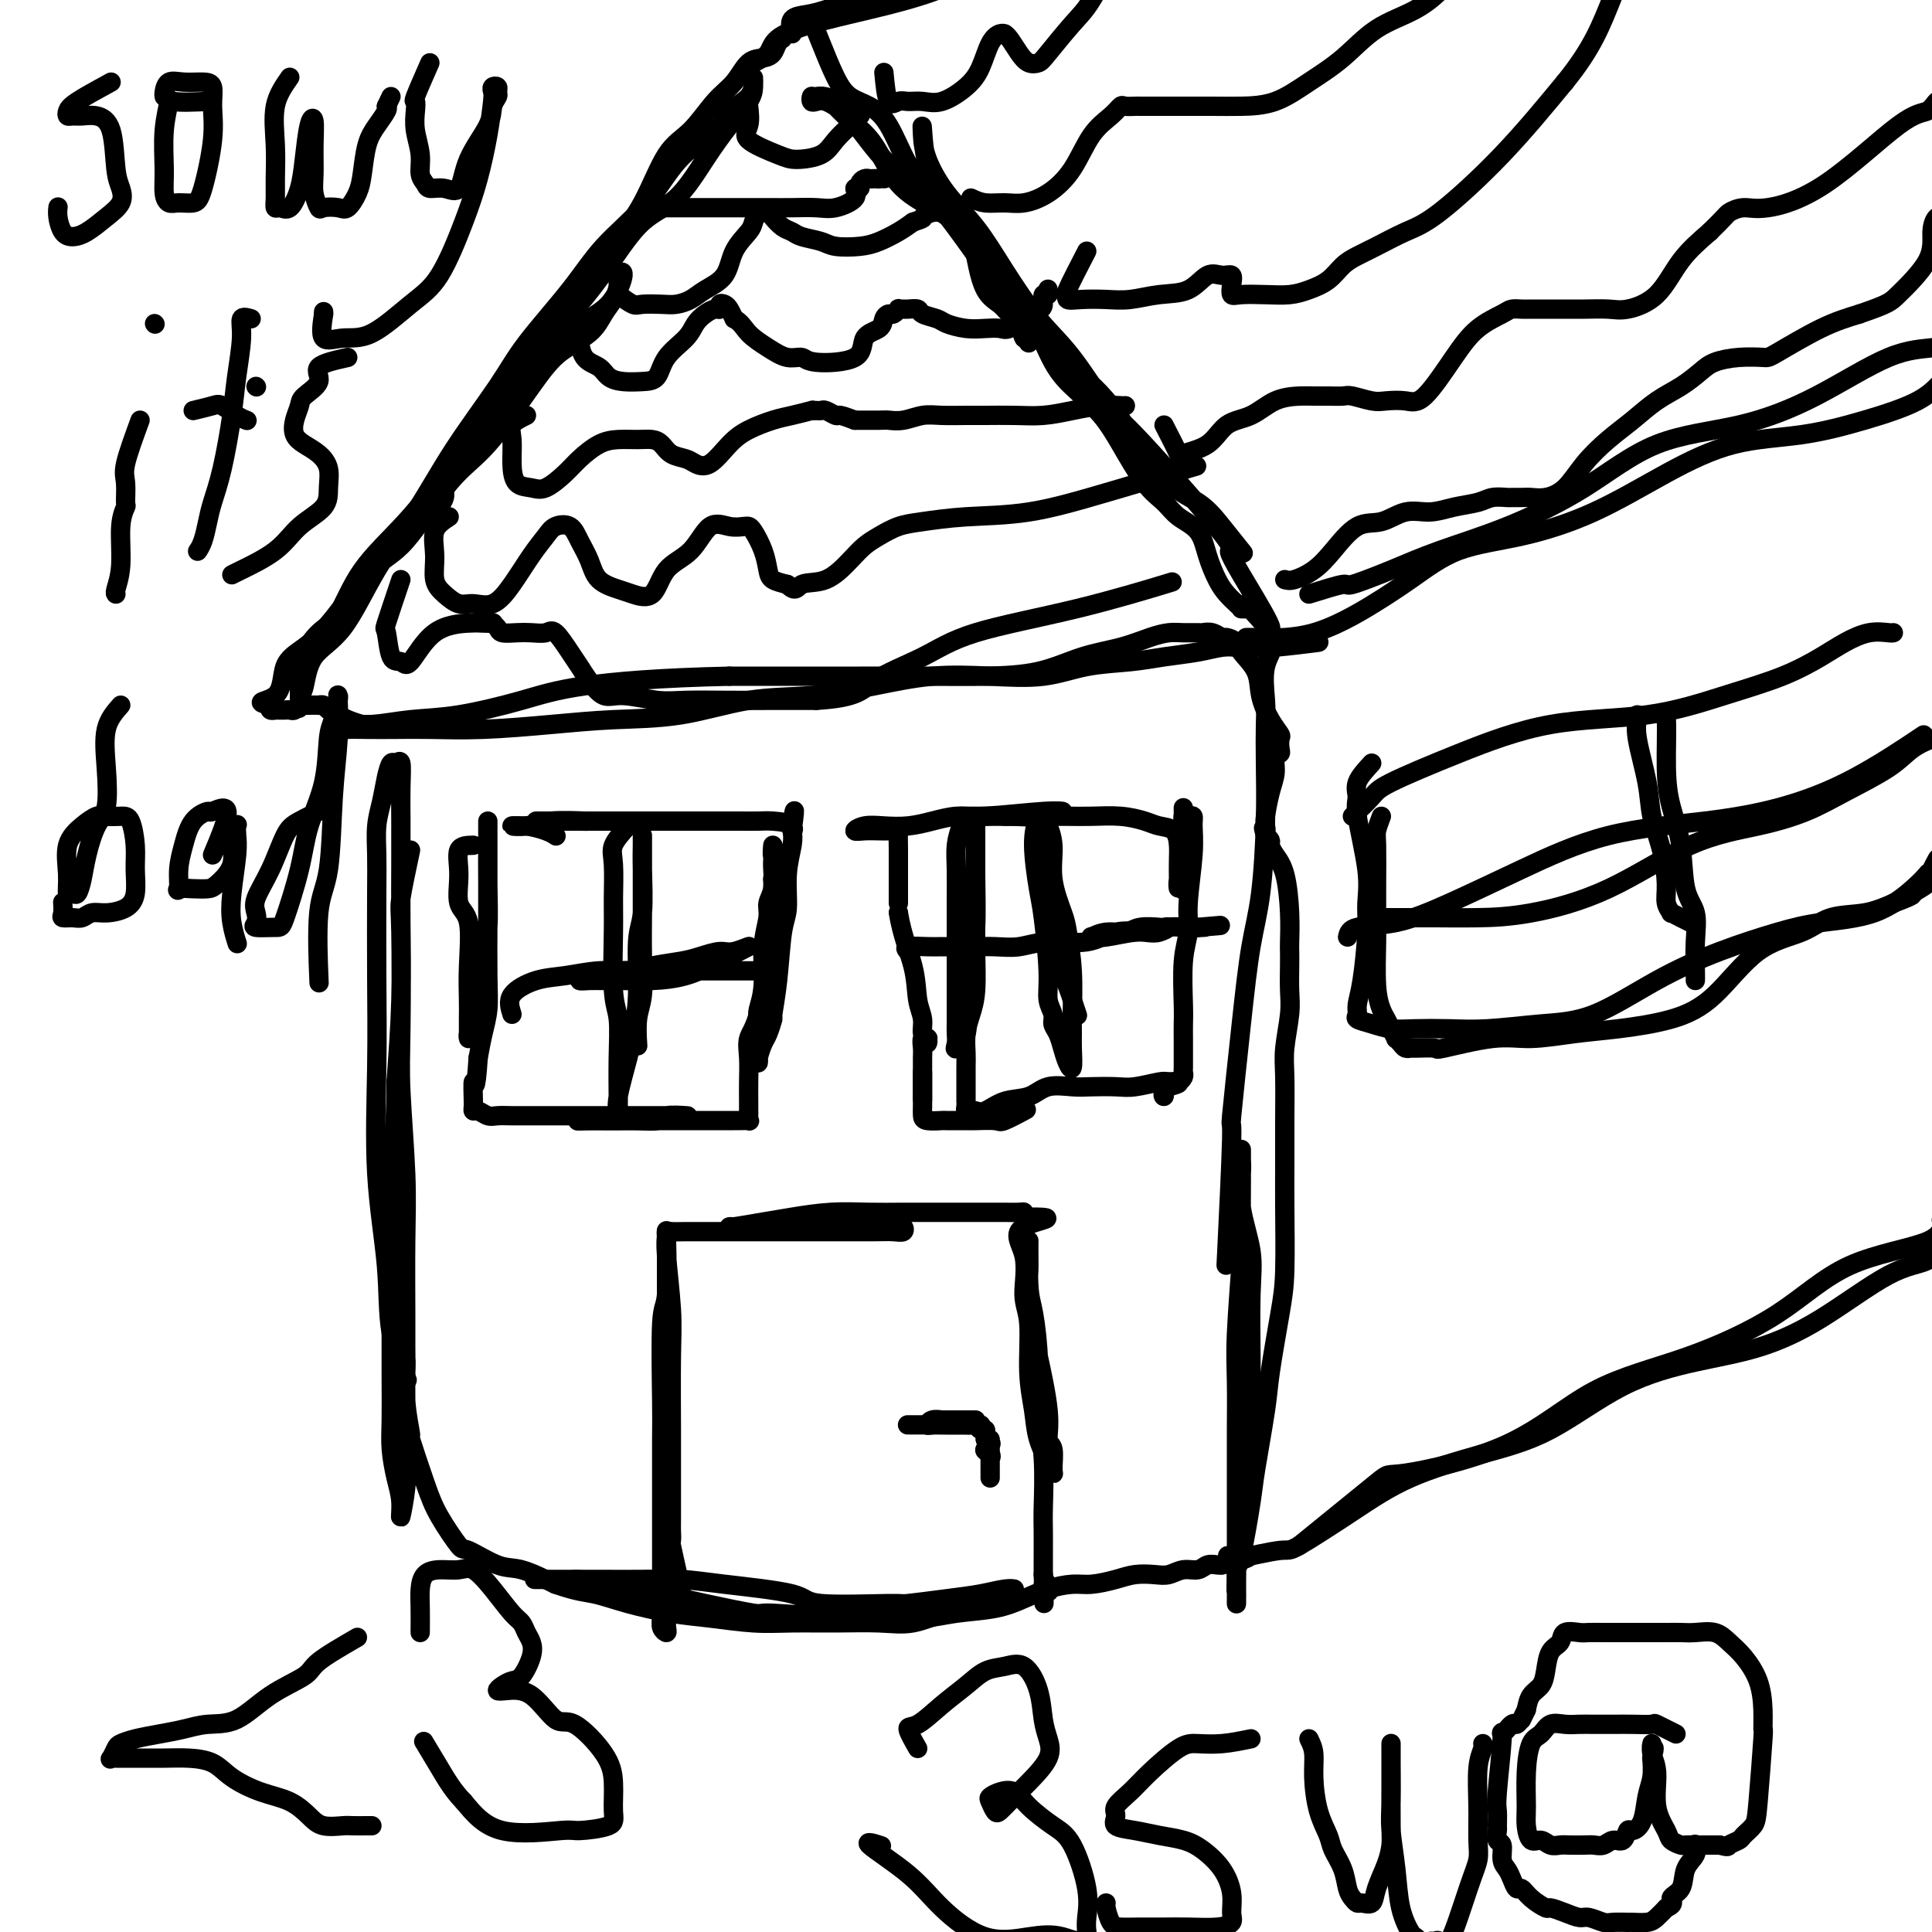 <svg viewBox='0 0 400 400' version='1.1' xmlns='http://www.w3.org/2000/svg' xmlns:xlink='http://www.w3.org/1999/xlink'><g fill='none' stroke='#000000' stroke-width='4' stroke-linecap='round' stroke-linejoin='round'><path d='M85,176c-0.843,3.966 -1.686,7.932 -2,10c-0.314,2.068 -0.098,2.239 0,7c0.098,4.761 0.079,14.114 0,20c-0.079,5.886 -0.217,8.307 0,13c0.217,4.693 0.790,11.660 1,17c0.210,5.340 0.055,9.055 0,14c-0.055,4.945 -0.012,11.121 0,15c0.012,3.879 -0.008,5.461 0,7c0.008,1.539 0.043,3.037 0,4c-0.043,0.963 -0.163,1.393 0,2c0.163,0.607 0.608,1.392 0,0c-0.608,-1.392 -2.268,-4.960 -3,-9c-0.732,-4.040 -0.536,-8.550 -1,-14c-0.464,-5.450 -1.588,-11.838 -2,-19c-0.412,-7.162 -0.111,-15.097 0,-22c0.111,-6.903 0.033,-12.775 0,-19c-0.033,-6.225 -0.020,-12.804 0,-17c0.020,-4.196 0.047,-6.008 0,-8c-0.047,-1.992 -0.167,-4.165 0,-6c0.167,-1.835 0.623,-3.333 1,-5c0.377,-1.667 0.675,-3.505 1,-5c0.325,-1.495 0.675,-2.647 1,-3c0.325,-0.353 0.623,0.095 1,0c0.377,-0.095 0.833,-0.732 1,0c0.167,0.732 0.046,2.834 0,5c-0.046,2.166 -0.015,4.395 0,7c0.015,2.605 0.014,5.585 0,9c-0.014,3.415 -0.042,7.266 0,12c0.042,4.734 0.155,10.353 0,16c-0.155,5.647 -0.577,11.324 -1,17'/><path d='M82,224c-0.072,12.513 -0.751,10.797 -1,14c-0.249,3.203 -0.066,11.325 0,17c0.066,5.675 0.017,8.904 0,12c-0.017,3.096 -0.002,6.060 0,9c0.002,2.940 -0.010,5.856 0,9c0.010,3.144 0.040,6.515 0,9c-0.040,2.485 -0.151,4.083 0,6c0.151,1.917 0.562,4.152 1,6c0.438,1.848 0.902,3.310 1,5c0.098,1.690 -0.170,3.607 0,3c0.170,-0.607 0.777,-3.739 1,-6c0.223,-2.261 0.060,-3.653 0,-5c-0.060,-1.347 -0.017,-2.650 0,-5c0.017,-2.350 0.009,-5.748 0,-8c-0.009,-2.252 -0.019,-3.357 0,-5c0.019,-1.643 0.067,-3.823 0,-3c-0.067,0.823 -0.249,4.650 0,8c0.249,3.350 0.929,6.223 1,7c0.071,0.777 -0.466,-0.541 0,1c0.466,1.541 1.934,5.940 3,9c1.066,3.060 1.731,4.779 3,7c1.269,2.221 3.141,4.943 4,6c0.859,1.057 0.704,0.448 2,1c1.296,0.552 4.041,2.264 6,3c1.959,0.736 3.131,0.496 5,1c1.869,0.504 4.434,1.752 7,3'/><path d='M115,328c4.601,1.599 6.104,1.595 8,2c1.896,0.405 4.184,1.219 7,2c2.816,0.781 6.161,1.530 9,2c2.839,0.470 5.174,0.661 8,1c2.826,0.339 6.144,0.825 9,1c2.856,0.175 5.251,0.040 8,0c2.749,-0.040 5.852,0.017 9,0c3.148,-0.017 6.342,-0.106 9,0c2.658,0.106 4.781,0.407 7,0c2.219,-0.407 4.533,-1.520 7,-2c2.467,-0.480 5.088,-0.326 7,-1c1.912,-0.674 3.115,-2.178 4,-3c0.885,-0.822 1.452,-0.964 2,-1c0.548,-0.036 1.077,0.033 1,0c-0.077,-0.033 -0.761,-0.167 -2,0c-1.239,0.167 -3.033,0.635 -5,1c-1.967,0.365 -4.106,0.628 -7,1c-2.894,0.372 -6.544,0.853 -8,1c-1.456,0.147 -0.718,-0.041 -4,0c-3.282,0.041 -10.583,0.312 -14,0c-3.417,-0.312 -2.951,-1.208 -6,-2c-3.049,-0.792 -9.613,-1.480 -14,-2c-4.387,-0.520 -6.599,-0.871 -9,-1c-2.401,-0.129 -4.993,-0.034 -8,0c-3.007,0.034 -6.430,0.009 -8,0c-1.570,-0.009 -1.287,-0.002 -3,0c-1.713,0.002 -5.423,0.001 -8,0c-2.577,-0.001 -4.022,-0.000 -3,0c1.022,0.000 4.511,0.000 8,0'/><path d='M119,327c2.546,0.129 4.912,0.450 8,1c3.088,0.550 6.899,1.328 10,2c3.101,0.672 5.494,1.238 9,2c3.506,0.762 8.127,1.722 10,2c1.873,0.278 0.997,-0.125 4,0c3.003,0.125 9.884,0.777 14,1c4.116,0.223 5.468,0.015 8,0c2.532,-0.015 6.244,0.161 9,0c2.756,-0.161 4.554,-0.660 7,-1c2.446,-0.340 5.538,-0.521 8,-1c2.462,-0.479 4.293,-1.255 6,-2c1.707,-0.745 3.288,-1.457 5,-2c1.712,-0.543 3.553,-0.916 5,-1c1.447,-0.084 2.498,0.122 4,0c1.502,-0.122 3.455,-0.573 5,-1c1.545,-0.427 2.683,-0.831 4,-1c1.317,-0.169 2.814,-0.101 4,0c1.186,0.101 2.062,0.237 3,0c0.938,-0.237 1.940,-0.848 3,-1c1.060,-0.152 2.179,0.155 3,0c0.821,-0.155 1.344,-0.774 2,-1c0.656,-0.226 1.446,-0.061 2,0c0.554,0.061 0.873,0.017 1,0c0.127,-0.017 0.064,-0.009 0,0'/><path d='M253,324c10.001,-2.175 4.003,-2.113 2,-2c-2.003,0.113 -0.011,0.278 1,0c1.011,-0.278 1.041,-1.000 1,-2c-0.041,-1.000 -0.155,-2.279 0,-5c0.155,-2.721 0.578,-6.884 1,-9c0.422,-2.116 0.845,-2.185 1,-3c0.155,-0.815 0.044,-2.377 0,-5c-0.044,-2.623 -0.019,-6.306 0,-9c0.019,-2.694 0.033,-4.399 0,-8c-0.033,-3.601 -0.114,-9.099 0,-13c0.114,-3.901 0.423,-6.204 0,-9c-0.423,-2.796 -1.577,-6.084 -2,-9c-0.423,-2.916 -0.113,-5.460 0,-7c0.113,-1.540 0.030,-2.075 0,-3c-0.030,-0.925 -0.007,-2.239 0,-2c0.007,0.239 -0.002,2.032 0,3c0.002,0.968 0.015,1.110 0,4c-0.015,2.890 -0.056,8.527 0,11c0.056,2.473 0.211,1.780 0,5c-0.211,3.220 -0.789,10.351 -1,15c-0.211,4.649 -0.057,6.816 0,10c0.057,3.184 0.015,7.383 0,10c-0.015,2.617 -0.004,3.650 0,6c0.004,2.350 0.001,6.017 0,9c-0.001,2.983 -0.000,5.281 0,7c0.000,1.719 0.000,2.860 0,4'/><path d='M256,322c-0.155,13.206 -0.041,5.220 0,3c0.041,-2.220 0.011,1.325 0,3c-0.011,1.675 -0.004,1.482 0,2c0.004,0.518 0.003,1.749 0,2c-0.003,0.251 -0.008,-0.478 0,-1c0.008,-0.522 0.028,-0.838 0,-2c-0.028,-1.162 -0.106,-3.171 0,-4c0.106,-0.829 0.394,-0.479 1,-3c0.606,-2.521 1.528,-7.912 2,-11c0.472,-3.088 0.494,-3.872 1,-7c0.506,-3.128 1.494,-8.599 2,-12c0.506,-3.401 0.528,-4.731 1,-8c0.472,-3.269 1.394,-8.478 2,-12c0.606,-3.522 0.895,-5.358 1,-9c0.105,-3.642 0.027,-9.090 0,-13c-0.027,-3.910 -0.004,-6.282 0,-9c0.004,-2.718 -0.013,-5.783 0,-9c0.013,-3.217 0.056,-6.587 0,-9c-0.056,-2.413 -0.211,-3.869 0,-6c0.211,-2.131 0.788,-4.939 1,-7c0.212,-2.061 0.057,-3.377 0,-5c-0.057,-1.623 -0.017,-3.554 0,-5c0.017,-1.446 0.012,-2.407 0,-3c-0.012,-0.593 -0.032,-0.817 0,-2c0.032,-1.183 0.114,-3.325 0,-6c-0.114,-2.675 -0.426,-5.882 -1,-8c-0.574,-2.118 -1.412,-3.145 -2,-4c-0.588,-0.855 -0.928,-1.538 -1,-2c-0.072,-0.462 0.122,-0.703 0,-1c-0.122,-0.297 -0.561,-0.648 -1,-1'/><path d='M262,173c-0.777,-2.656 -0.218,-1.294 0,-1c0.218,0.294 0.096,-0.478 0,-1c-0.096,-0.522 -0.166,-0.795 0,-2c0.166,-1.205 0.566,-3.344 1,-5c0.434,-1.656 0.900,-2.829 1,-4c0.100,-1.171 -0.168,-2.340 0,-3c0.168,-0.660 0.771,-0.811 1,-1c0.229,-0.189 0.082,-0.415 0,-1c-0.082,-0.585 -0.100,-1.527 0,-2c0.100,-0.473 0.317,-0.476 0,-1c-0.317,-0.524 -1.169,-1.569 -2,-3c-0.831,-1.431 -1.641,-3.249 -2,-5c-0.359,-1.751 -0.266,-3.435 -1,-5c-0.734,-1.565 -2.293,-3.012 -3,-4c-0.707,-0.988 -0.561,-1.519 -1,-2c-0.439,-0.481 -1.464,-0.914 -2,-1c-0.536,-0.086 -0.583,0.173 -1,0c-0.417,-0.173 -1.202,-0.779 -2,-1c-0.798,-0.221 -1.608,-0.057 -2,0c-0.392,0.057 -0.366,0.007 -1,0c-0.634,-0.007 -1.927,0.027 -3,0c-1.073,-0.027 -1.927,-0.116 -3,0c-1.073,0.116 -2.365,0.438 -4,1c-1.635,0.562 -3.613,1.366 -6,2c-2.387,0.634 -5.182,1.098 -8,2c-2.818,0.902 -5.657,2.242 -9,3c-3.343,0.758 -7.189,0.935 -11,1c-3.811,0.065 -7.589,0.017 -12,0c-4.411,-0.017 -9.457,-0.005 -14,0c-4.543,0.005 -8.584,0.001 -13,0c-4.416,-0.001 -9.208,-0.001 -14,0'/><path d='M151,140c-14.381,0.317 -23.833,1.108 -30,2c-6.167,0.892 -9.050,1.884 -13,3c-3.950,1.116 -8.968,2.355 -13,3c-4.032,0.645 -7.079,0.695 -10,1c-2.921,0.305 -5.714,0.866 -8,1c-2.286,0.134 -4.063,-0.160 -5,0c-0.937,0.160 -1.035,0.775 -1,1c0.035,0.225 0.204,0.061 1,0c0.796,-0.061 2.220,-0.019 4,0c1.780,0.019 3.915,0.016 6,0c2.085,-0.016 4.120,-0.044 7,0c2.880,0.044 6.607,0.159 11,0c4.393,-0.159 9.453,-0.591 14,-1c4.547,-0.409 8.581,-0.795 13,-1c4.419,-0.205 9.222,-0.230 14,-1c4.778,-0.770 9.529,-2.284 14,-3c4.471,-0.716 8.661,-0.635 13,-1c4.339,-0.365 8.828,-1.176 13,-2c4.172,-0.824 8.029,-1.660 12,-2c3.971,-0.340 8.058,-0.185 12,0c3.942,0.185 7.740,0.401 11,0c3.260,-0.401 5.982,-1.418 9,-2c3.018,-0.582 6.332,-0.730 9,-1c2.668,-0.270 4.692,-0.661 7,-1c2.308,-0.339 4.902,-0.627 7,-1c2.098,-0.373 3.700,-0.832 5,-1c1.300,-0.168 2.299,-0.045 3,0c0.701,0.045 1.106,0.012 2,0c0.894,-0.012 2.279,-0.003 3,0c0.721,0.003 0.777,0.001 1,0c0.223,-0.001 0.611,-0.000 1,0'/><path d='M263,134c19.144,-2.127 6.005,-0.445 1,0c-5.005,0.445 -1.877,-0.346 -1,0c0.877,0.346 -0.496,1.830 -1,4c-0.504,2.170 -0.137,5.025 0,7c0.137,1.975 0.045,3.070 0,5c-0.045,1.930 -0.042,4.694 0,8c0.042,3.306 0.123,7.154 0,12c-0.123,4.846 -0.449,10.691 -1,15c-0.551,4.309 -1.328,7.082 -2,11c-0.672,3.918 -1.238,8.981 -2,16c-0.762,7.019 -1.720,15.995 -2,19c-0.280,3.005 0.117,0.040 0,5c-0.117,4.960 -0.748,17.846 -1,23c-0.252,5.154 -0.126,2.577 0,0'/><path d='M258,132c2.438,-0.010 4.876,-0.020 6,0c1.124,0.020 0.934,0.069 2,0c1.066,-0.069 3.387,-0.257 6,-1c2.613,-0.743 5.518,-2.040 9,-4c3.482,-1.960 7.542,-4.585 11,-7c3.458,-2.415 6.316,-4.622 10,-6c3.684,-1.378 8.195,-1.926 13,-3c4.805,-1.074 9.904,-2.674 15,-5c5.096,-2.326 10.190,-5.377 15,-8c4.810,-2.623 9.337,-4.817 14,-6c4.663,-1.183 9.464,-1.353 14,-2c4.536,-0.647 8.809,-1.771 13,-3c4.191,-1.229 8.300,-2.564 11,-4c2.700,-1.436 3.992,-2.972 5,-4c1.008,-1.028 1.733,-1.546 2,-2c0.267,-0.454 0.076,-0.844 0,-1c-0.076,-0.156 -0.038,-0.078 0,0'/><path d='M271,123c2.916,-0.911 5.833,-1.823 7,-2c1.167,-0.177 0.585,0.379 2,0c1.415,-0.379 4.827,-1.694 8,-3c3.173,-1.306 6.106,-2.602 10,-4c3.894,-1.398 8.750,-2.897 14,-5c5.250,-2.103 10.894,-4.809 16,-8c5.106,-3.191 9.675,-6.868 15,-9c5.325,-2.132 11.406,-2.719 17,-4c5.594,-1.281 10.701,-3.258 16,-6c5.299,-2.742 10.792,-6.251 15,-8c4.208,-1.749 7.133,-1.740 9,-2c1.867,-0.260 2.676,-0.789 3,-1c0.324,-0.211 0.162,-0.106 0,0'/><path d='M255,323c4.036,-0.897 8.072,-1.793 10,-2c1.928,-0.207 1.748,0.277 4,-1c2.252,-1.277 6.938,-4.315 11,-7c4.062,-2.685 7.501,-5.016 12,-7c4.499,-1.984 10.056,-3.621 15,-5c4.944,-1.379 9.273,-2.499 14,-5c4.727,-2.501 9.851,-6.383 15,-9c5.149,-2.617 10.324,-3.970 15,-5c4.676,-1.030 8.854,-1.737 13,-3c4.146,-1.263 8.260,-3.081 13,-6c4.740,-2.919 10.106,-6.937 14,-9c3.894,-2.063 6.318,-2.171 8,-3c1.682,-0.829 2.624,-2.380 3,-3c0.376,-0.620 0.188,-0.310 0,0'/><path d='M269,320c6.606,-5.372 13.212,-10.744 16,-13c2.788,-2.256 1.759,-1.396 6,-2c4.241,-0.604 13.751,-2.671 21,-6c7.249,-3.329 12.237,-7.918 18,-11c5.763,-3.082 12.301,-4.655 19,-7c6.699,-2.345 13.560,-5.463 19,-9c5.440,-3.537 9.458,-7.495 15,-10c5.542,-2.505 12.607,-3.559 16,-5c3.393,-1.441 3.112,-3.269 3,-4c-0.112,-0.731 -0.056,-0.366 0,0'/><path d='M83,150c-2.388,-0.024 -4.776,-0.048 -6,0c-1.224,0.048 -1.283,0.167 -2,0c-0.717,-0.167 -2.091,-0.619 -3,-1c-0.909,-0.381 -1.352,-0.691 -2,-1c-0.648,-0.309 -1.500,-0.619 -2,-1c-0.500,-0.381 -0.650,-0.834 -1,-1c-0.350,-0.166 -0.902,-0.046 -1,0c-0.098,0.046 0.258,0.016 0,0c-0.258,-0.016 -1.130,-0.018 -2,0c-0.870,0.018 -1.739,0.057 -2,0c-0.261,-0.057 0.085,-0.212 0,0c-0.085,0.212 -0.601,0.789 -1,1c-0.399,0.211 -0.680,0.056 -1,0c-0.320,-0.056 -0.678,-0.014 -1,0c-0.322,0.014 -0.608,0.001 -1,0c-0.392,-0.001 -0.888,0.010 -1,0c-0.112,-0.010 0.162,-0.041 0,0c-0.162,0.041 -0.761,0.155 -1,0c-0.239,-0.155 -0.120,-0.577 0,-1'/><path d='M56,146c-4.025,-0.757 -0.588,-0.650 1,-2c1.588,-1.350 1.327,-4.156 2,-6c0.673,-1.844 2.282,-2.727 4,-4c1.718,-1.273 3.547,-2.938 6,-6c2.453,-3.062 5.530,-7.521 8,-10c2.470,-2.479 4.332,-2.977 7,-6c2.668,-3.023 6.143,-8.569 9,-12c2.857,-3.431 5.097,-4.746 8,-8c2.903,-3.254 6.469,-8.446 9,-12c2.531,-3.554 4.027,-5.470 6,-7c1.973,-1.530 4.422,-2.675 6,-4c1.578,-1.325 2.285,-2.829 3,-4c0.715,-1.171 1.440,-2.007 2,-3c0.560,-0.993 0.957,-2.141 1,-3c0.043,-0.859 -0.267,-1.427 0,-2c0.267,-0.573 1.110,-1.151 1,0c-0.110,1.151 -1.173,4.032 -3,6c-1.827,1.968 -4.417,3.023 -7,5c-2.583,1.977 -5.159,4.877 -8,8c-2.841,3.123 -5.946,6.468 -9,10c-3.054,3.532 -6.056,7.252 -9,11c-2.944,3.748 -5.829,7.525 -9,11c-3.171,3.475 -6.629,6.648 -9,10c-2.371,3.352 -3.654,6.882 -5,9c-1.346,2.118 -2.753,2.823 -4,4c-1.247,1.177 -2.334,2.826 -3,4c-0.666,1.174 -0.910,1.871 -1,3c-0.090,1.129 -0.024,2.689 0,4c0.024,1.311 0.007,2.375 0,3c-0.007,0.625 -0.003,0.813 0,1'/><path d='M62,146c-0.203,1.575 -0.210,0.012 0,-1c0.210,-1.012 0.637,-1.472 1,-3c0.363,-1.528 0.662,-4.124 2,-6c1.338,-1.876 3.716,-3.031 6,-6c2.284,-2.969 4.476,-7.751 7,-12c2.524,-4.249 5.381,-7.964 8,-12c2.619,-4.036 5.001,-8.394 8,-13c2.999,-4.606 6.615,-9.460 9,-13c2.385,-3.540 3.540,-5.766 6,-9c2.460,-3.234 6.225,-7.477 9,-11c2.775,-3.523 4.562,-6.326 7,-9c2.438,-2.674 5.529,-5.219 8,-8c2.471,-2.781 4.322,-5.797 6,-8c1.678,-2.203 3.182,-3.593 5,-5c1.818,-1.407 3.951,-2.831 5,-4c1.049,-1.169 1.013,-2.084 2,-3c0.987,-0.916 2.997,-1.834 4,-3c1.003,-1.166 1.000,-2.582 1,-3c-0.000,-0.418 0.003,0.161 0,0c-0.003,-0.161 -0.011,-1.061 0,-1c0.011,0.061 0.042,1.083 0,2c-0.042,0.917 -0.158,1.728 -1,3c-0.842,1.272 -2.410,3.003 -4,5c-1.590,1.997 -3.203,4.260 -5,7c-1.797,2.740 -3.777,5.958 -6,8c-2.223,2.042 -4.689,2.908 -7,5c-2.311,2.092 -4.468,5.409 -7,9c-2.532,3.591 -5.438,7.454 -8,10c-2.562,2.546 -4.781,3.773 -7,5'/><path d='M111,70c-5.146,5.704 -3.510,5.465 -4,7c-0.490,1.535 -3.104,4.843 -4,6c-0.896,1.157 -0.072,0.162 -1,1c-0.928,0.838 -3.607,3.508 -5,5c-1.393,1.492 -1.501,1.804 -2,3c-0.499,1.196 -1.388,3.275 -2,5c-0.612,1.725 -0.948,3.095 -1,4c-0.052,0.905 0.181,1.344 0,2c-0.181,0.656 -0.775,1.529 -1,2c-0.225,0.471 -0.079,0.540 0,1c0.079,0.460 0.093,1.310 0,1c-0.093,-0.310 -0.291,-1.780 0,-4c0.291,-2.220 1.073,-5.188 2,-7c0.927,-1.812 1.999,-2.467 4,-5c2.001,-2.533 4.929,-6.945 7,-10c2.071,-3.055 3.284,-4.754 6,-8c2.716,-3.246 6.935,-8.039 10,-12c3.065,-3.961 4.977,-7.091 7,-10c2.023,-2.909 4.159,-5.596 6,-9c1.841,-3.404 3.388,-7.525 5,-10c1.612,-2.475 3.289,-3.304 5,-5c1.711,-1.696 3.456,-4.260 5,-6c1.544,-1.740 2.886,-2.655 4,-4c1.114,-1.345 2.001,-3.121 3,-4c0.999,-0.879 2.110,-0.863 3,-1c0.890,-0.137 1.558,-0.429 2,-1c0.442,-0.571 0.657,-1.423 1,-2c0.343,-0.577 0.812,-0.879 1,-1c0.188,-0.121 0.094,-0.060 0,0'/><path d='M168,4c0.571,1.430 1.142,2.861 2,5c0.858,2.139 2.003,4.988 3,7c0.997,2.012 1.844,3.189 3,4c1.156,0.811 2.619,1.256 4,2c1.381,0.744 2.681,1.789 4,4c1.319,2.211 2.657,5.590 4,8c1.343,2.410 2.690,3.853 4,5c1.310,1.147 2.581,1.998 4,3c1.419,1.002 2.985,2.156 4,4c1.015,1.844 1.480,4.379 2,7c0.520,2.621 1.095,5.327 2,7c0.905,1.673 2.141,2.314 3,3c0.859,0.686 1.340,1.418 2,2c0.660,0.582 1.497,1.015 2,2c0.503,0.985 0.672,2.521 1,3c0.328,0.479 0.817,-0.100 1,0c0.183,0.100 0.061,0.879 0,1c-0.061,0.121 -0.059,-0.416 0,-1c0.059,-0.584 0.177,-1.216 0,-2c-0.177,-0.784 -0.649,-1.721 -1,-2c-0.351,-0.279 -0.582,0.099 -2,-2c-1.418,-2.099 -4.023,-6.676 -6,-10c-1.977,-3.324 -3.325,-5.396 -5,-7c-1.675,-1.604 -3.676,-2.739 -6,-4c-2.324,-1.261 -4.972,-2.647 -7,-5c-2.028,-2.353 -3.437,-5.672 -5,-8c-1.563,-2.328 -3.282,-3.664 -5,-5'/><path d='M176,25c-4.144,-4.023 -3.006,-3.082 -3,-3c0.006,0.082 -1.122,-0.695 -2,-1c-0.878,-0.305 -1.506,-0.137 -2,0c-0.494,0.137 -0.854,0.242 -1,0c-0.146,-0.242 -0.076,-0.833 0,-1c0.076,-0.167 0.160,0.090 1,0c0.840,-0.090 2.435,-0.527 5,2c2.565,2.527 6.100,8.018 9,11c2.900,2.982 5.167,3.455 8,6c2.833,2.545 6.234,7.162 9,11c2.766,3.838 4.897,6.896 7,9c2.103,2.104 4.178,3.255 6,6c1.822,2.745 3.389,7.084 5,10c1.611,2.916 3.264,4.408 5,6c1.736,1.592 3.555,3.283 5,5c1.445,1.717 2.516,3.458 4,6c1.484,2.542 3.381,5.883 5,8c1.619,2.117 2.962,3.011 4,4c1.038,0.989 1.773,2.075 3,3c1.227,0.925 2.948,1.690 4,3c1.052,1.310 1.435,3.164 2,5c0.565,1.836 1.313,3.655 2,5c0.687,1.345 1.312,2.218 2,3c0.688,0.782 1.438,1.475 2,2c0.562,0.525 0.934,0.883 1,1c0.066,0.117 -0.175,-0.007 0,0c0.175,0.007 0.764,0.145 1,0c0.236,-0.145 0.118,-0.572 0,-1'/><path d='M258,125c10.259,12.225 2.407,-0.212 -1,-6c-3.407,-5.788 -2.370,-4.928 -2,-5c0.370,-0.072 0.072,-1.078 -4,-6c-4.072,-4.922 -11.918,-13.762 -16,-18c-4.082,-4.238 -4.400,-3.874 -6,-6c-1.600,-2.126 -4.482,-6.740 -7,-10c-2.518,-3.260 -4.671,-5.165 -7,-8c-2.329,-2.835 -4.834,-6.600 -7,-10c-2.166,-3.400 -3.992,-6.436 -6,-9c-2.008,-2.564 -4.196,-4.654 -6,-7c-1.804,-2.346 -3.223,-4.946 -4,-7c-0.777,-2.054 -0.914,-3.562 -1,-5c-0.086,-1.438 -0.123,-2.806 0,-1c0.123,1.806 0.405,6.785 2,10c1.595,3.215 4.503,4.667 7,8c2.497,3.333 4.583,8.547 8,14c3.417,5.453 8.167,11.146 12,15c3.833,3.854 6.751,5.871 10,10c3.249,4.129 6.829,10.372 10,14c3.171,3.628 5.932,4.643 8,6c2.068,1.357 3.441,3.058 5,5c1.559,1.942 3.302,4.126 4,5c0.698,0.874 0.349,0.437 0,0'/><path d='M164,7c-0.262,-1.171 -0.523,-2.342 0,-3c0.523,-0.658 1.832,-0.804 3,-1c1.168,-0.196 2.196,-0.441 4,-1c1.804,-0.559 4.382,-1.432 7,-2c2.618,-0.568 5.274,-0.831 8,-2c2.726,-1.169 5.522,-3.244 8,-5c2.478,-1.756 4.638,-3.192 7,-5c2.362,-1.808 4.927,-3.987 7,-5c2.073,-1.013 3.655,-0.860 5,-1c1.345,-0.140 2.451,-0.573 4,-1c1.549,-0.427 3.539,-0.846 5,-1c1.461,-0.154 2.393,-0.041 3,0c0.607,0.041 0.888,0.012 1,0c0.112,-0.012 0.056,-0.006 0,0'/><path d='M156,13c1.180,-0.578 2.360,-1.156 3,-2c0.640,-0.844 0.740,-1.954 2,-3c1.260,-1.046 3.680,-2.027 7,-3c3.320,-0.973 7.541,-1.937 12,-3c4.459,-1.063 9.157,-2.226 14,-4c4.843,-1.774 9.831,-4.161 15,-7c5.169,-2.839 10.520,-6.132 15,-8c4.480,-1.868 8.091,-2.311 11,-3c2.909,-0.689 5.117,-1.626 6,-2c0.883,-0.374 0.442,-0.187 0,0'/><path d='M141,329c-0.845,-3.749 -1.691,-7.498 -2,-9c-0.309,-1.502 -0.083,-0.758 0,-1c0.083,-0.242 0.022,-1.469 0,-2c-0.022,-0.531 -0.005,-0.365 0,-3c0.005,-2.635 -0.002,-8.071 0,-11c0.002,-2.929 0.015,-3.352 0,-7c-0.015,-3.648 -0.056,-10.522 0,-15c0.056,-4.478 0.211,-6.562 0,-10c-0.211,-3.438 -0.788,-8.230 -1,-11c-0.212,-2.770 -0.061,-3.516 0,-4c0.061,-0.484 0.030,-0.704 0,-1c-0.030,-0.296 -0.061,-0.666 0,2c0.061,2.666 0.212,8.368 0,11c-0.212,2.632 -0.789,2.194 -1,6c-0.211,3.806 -0.057,11.855 0,16c0.057,4.145 0.015,4.384 0,8c-0.015,3.616 -0.005,10.607 0,14c0.005,3.393 0.005,3.187 0,5c-0.005,1.813 -0.015,5.645 0,9c0.015,3.355 0.057,6.231 0,8c-0.057,1.769 -0.211,2.429 0,3c0.211,0.571 0.789,1.053 1,1c0.211,-0.053 0.057,-0.639 0,-1c-0.057,-0.361 -0.015,-0.496 0,-2c0.015,-1.504 0.004,-4.377 0,-7c-0.004,-2.623 -0.001,-4.996 0,-8c0.001,-3.004 0.000,-6.640 0,-10c-0.000,-3.360 -0.000,-6.443 0,-10c0.000,-3.557 0.000,-7.588 0,-11c-0.000,-3.412 -0.000,-6.206 0,-9'/><path d='M138,280c0.155,-9.273 0.041,-3.957 0,-3c-0.041,0.957 -0.011,-2.447 0,-4c0.011,-1.553 0.003,-1.256 0,-2c-0.003,-0.744 -0.001,-2.528 0,-5c0.001,-2.472 -0.000,-5.633 0,-7c0.000,-1.367 0.001,-0.941 0,-1c-0.001,-0.059 -0.005,-0.604 0,-1c0.005,-0.396 0.020,-0.642 0,-1c-0.020,-0.358 -0.073,-0.828 0,-1c0.073,-0.172 0.273,-0.046 1,0c0.727,0.046 1.979,0.012 3,0c1.021,-0.012 1.809,-0.003 4,0c2.191,0.003 5.784,0.001 9,0c3.216,-0.001 6.056,0.001 9,0c2.944,-0.001 5.991,-0.004 9,0c3.009,0.004 5.980,0.015 8,0c2.020,-0.015 3.088,-0.057 4,0c0.912,0.057 1.667,0.211 2,0c0.333,-0.211 0.244,-0.789 0,-1c-0.244,-0.211 -0.643,-0.057 -2,0c-1.357,0.057 -3.673,0.015 -5,0c-1.327,-0.015 -1.665,-0.004 -3,0c-1.335,0.004 -3.668,0.002 -6,0'/><path d='M171,254c-3.901,-0.154 -6.654,-0.041 -9,0c-2.346,0.041 -4.285,0.008 -6,0c-1.715,-0.008 -3.207,0.009 -4,0c-0.793,-0.009 -0.886,-0.045 -1,0c-0.114,0.045 -0.248,0.170 1,0c1.248,-0.170 3.877,-0.634 6,-1c2.123,-0.366 3.740,-0.634 6,-1c2.260,-0.366 5.162,-0.830 8,-1c2.838,-0.170 5.610,-0.046 8,0c2.390,0.046 4.396,0.012 7,0c2.604,-0.012 5.804,-0.003 8,0c2.196,0.003 3.387,0.000 5,0c1.613,-0.000 3.648,0.003 5,0c1.352,-0.003 2.022,-0.011 3,0c0.978,0.011 2.263,0.041 3,0c0.737,-0.041 0.925,-0.155 1,0c0.075,0.155 0.038,0.577 0,1'/><path d='M212,252c9.277,-0.107 2.471,0.625 0,2c-2.471,1.375 -0.606,3.391 0,6c0.606,2.609 -0.046,5.809 0,8c0.046,2.191 0.791,3.372 1,6c0.209,2.628 -0.117,6.703 0,10c0.117,3.297 0.676,5.815 1,8c0.324,2.185 0.412,4.035 1,6c0.588,1.965 1.675,4.043 2,5c0.325,0.957 -0.113,0.792 0,1c0.113,0.208 0.778,0.790 1,1c0.222,0.210 0.000,0.050 0,-1c-0.000,-1.050 0.222,-2.990 0,-4c-0.222,-1.010 -0.886,-1.092 -1,-2c-0.114,-0.908 0.323,-2.644 0,-6c-0.323,-3.356 -1.407,-8.332 -2,-11c-0.593,-2.668 -0.695,-3.028 -1,-5c-0.305,-1.972 -0.815,-5.556 -1,-8c-0.185,-2.444 -0.047,-3.748 0,-5c0.047,-1.252 0.003,-2.453 0,-4c-0.003,-1.547 0.037,-3.439 0,-2c-0.037,1.439 -0.150,6.211 0,9c0.150,2.789 0.562,3.597 1,6c0.438,2.403 0.902,6.402 1,10c0.098,3.598 -0.170,6.794 0,10c0.170,3.206 0.778,6.423 1,10c0.222,3.577 0.060,7.516 0,10c-0.060,2.484 -0.016,3.515 0,5c0.016,1.485 0.005,3.424 0,5c-0.005,1.576 -0.002,2.788 0,4'/><path d='M216,326c0.405,10.762 -0.083,4.167 0,2c0.083,-2.167 0.738,0.095 1,1c0.262,0.905 0.131,0.452 0,0'/><path d='M195,294c-0.029,-0.000 -0.058,-0.000 0,0c0.058,0.000 0.202,0.000 1,0c0.798,-0.000 2.250,-0.000 3,0c0.750,0.000 0.799,0.000 1,0c0.201,-0.000 0.555,-0.000 1,0c0.445,0.000 0.983,0.000 1,0c0.017,-0.000 -0.485,-0.001 -1,0c-0.515,0.001 -1.042,0.004 -2,0c-0.958,-0.004 -2.346,-0.015 -3,0c-0.654,0.015 -0.574,0.057 -1,0c-0.426,-0.057 -1.357,-0.211 -2,0c-0.643,0.211 -0.998,0.789 -1,1c-0.002,0.211 0.347,0.057 1,0c0.653,-0.057 1.609,-0.015 3,0c1.391,0.015 3.217,0.004 4,0c0.783,-0.004 0.522,-0.001 1,0c0.478,0.001 1.694,0.000 2,0c0.306,-0.000 -0.299,-0.000 -1,0c-0.701,0.000 -1.497,0.000 -2,0c-0.503,-0.000 -0.712,-0.000 -1,0c-0.288,0.000 -0.654,0.000 -1,0c-0.346,-0.000 -0.670,-0.000 -1,0c-0.330,0.000 -0.665,0.000 -1,0'/><path d='M196,295c-1.692,0.000 -2.423,0.000 -3,0c-0.577,-0.000 -1.000,-0.000 -2,0c-1.000,0.000 -2.578,0.000 -3,0c-0.422,-0.000 0.310,-0.000 1,0c0.690,0.000 1.337,0.000 2,0c0.663,-0.000 1.343,-0.000 2,0c0.657,0.000 1.290,0.000 2,0c0.710,-0.000 1.496,-0.000 2,0c0.504,0.000 0.727,0.000 1,0c0.273,-0.000 0.598,-0.001 1,0c0.402,0.001 0.881,0.004 1,0c0.119,-0.004 -0.122,-0.016 0,0c0.122,0.016 0.607,0.060 1,0c0.393,-0.060 0.694,-0.223 1,0c0.306,0.223 0.618,0.833 1,1c0.382,0.167 0.834,-0.109 1,0c0.166,0.109 0.048,0.603 0,1c-0.048,0.397 -0.024,0.699 0,1'/><path d='M204,298c2.415,0.876 0.451,1.568 0,2c-0.451,0.432 0.611,0.606 1,1c0.389,0.394 0.104,1.008 0,1c-0.104,-0.008 -0.028,-0.638 0,-1c0.028,-0.362 0.007,-0.455 0,-1c-0.007,-0.545 -0.002,-1.541 0,-2c0.002,-0.459 0.001,-0.382 0,0c-0.001,0.382 -0.000,1.069 0,2c0.000,0.931 0.000,2.105 0,3c-0.000,0.895 -0.000,1.510 0,2c0.000,0.490 0.000,0.854 0,1c-0.000,0.146 -0.000,0.073 0,0'/><path d='M98,175c-1.284,0.022 -2.568,0.044 -3,1c-0.432,0.956 -0.011,2.846 0,5c0.011,2.154 -0.389,4.572 0,6c0.389,1.428 1.568,1.867 2,4c0.432,2.133 0.116,5.960 0,9c-0.116,3.040 -0.032,5.295 0,7c0.032,1.705 0.011,2.862 0,4c-0.011,1.138 -0.014,2.257 0,3c0.014,0.743 0.045,1.112 0,1c-0.045,-0.112 -0.166,-0.703 0,-1c0.166,-0.297 0.619,-0.299 1,-1c0.381,-0.701 0.691,-2.102 1,-5c0.309,-2.898 0.619,-7.295 1,-10c0.381,-2.705 0.834,-3.720 1,-6c0.166,-2.280 0.044,-5.827 0,-9c-0.044,-3.173 -0.012,-5.973 0,-8c0.012,-2.027 0.003,-3.280 0,-4c-0.003,-0.720 -0.001,-0.905 0,-1c0.001,-0.095 0.000,-0.099 0,1c-0.000,1.099 0.001,3.300 0,6c-0.001,2.700 -0.003,5.897 0,8c0.003,2.103 0.012,3.110 0,6c-0.012,2.890 -0.044,7.661 0,11c0.044,3.339 0.166,5.245 0,7c-0.166,1.755 -0.619,3.359 -1,5c-0.381,1.641 -0.691,3.321 -1,5'/><path d='M99,219c-0.536,8.312 -0.876,5.093 -1,5c-0.124,-0.093 -0.031,2.941 0,4c0.031,1.059 0.000,0.144 0,0c-0.000,-0.144 0.030,0.483 0,1c-0.030,0.517 -0.119,0.923 0,1c0.119,0.077 0.448,-0.176 1,0c0.552,0.176 1.329,0.779 2,1c0.671,0.221 1.237,0.059 2,0c0.763,-0.059 1.725,-0.016 3,0c1.275,0.016 2.865,0.004 5,0c2.135,-0.004 4.817,-0.001 7,0c2.183,0.001 3.867,0.000 6,0c2.133,-0.000 4.714,-0.000 7,0c2.286,0.000 4.276,0.000 6,0c1.724,-0.000 3.180,-0.001 4,0c0.820,0.001 1.004,0.004 1,0c-0.004,-0.004 -0.195,-0.015 0,0c0.195,0.015 0.775,0.057 0,0c-0.775,-0.057 -2.904,-0.211 -4,0c-1.096,0.211 -1.160,0.789 -2,1c-0.840,0.211 -2.456,0.057 -4,0c-1.544,-0.057 -3.017,-0.015 -4,0c-0.983,0.015 -1.476,0.004 -2,0c-0.524,-0.004 -1.079,-0.001 -2,0c-0.921,0.001 -2.210,0.000 -3,0c-0.790,-0.000 -1.083,-0.000 -1,0c0.083,0.000 0.541,0.000 1,0'/><path d='M121,232c-3.001,0.155 -0.504,0.041 1,0c1.504,-0.041 2.014,-0.011 3,0c0.986,0.011 2.447,0.003 4,0c1.553,-0.003 3.199,-0.001 5,0c1.801,0.001 3.756,0.000 5,0c1.244,-0.000 1.776,-0.000 3,0c1.224,0.000 3.140,-0.000 4,0c0.860,0.000 0.663,0.000 1,0c0.337,-0.000 1.208,-0.000 2,0c0.792,0.000 1.505,0.001 2,0c0.495,-0.001 0.774,-0.003 1,0c0.226,0.003 0.400,0.012 1,0c0.600,-0.012 1.625,-0.046 2,0c0.375,0.046 0.100,0.173 0,0c-0.100,-0.173 -0.026,-0.647 0,-1c0.026,-0.353 0.006,-0.587 0,-1c-0.006,-0.413 0.004,-1.006 0,-2c-0.004,-0.994 -0.023,-2.390 0,-4c0.023,-1.610 0.087,-3.434 0,-5c-0.087,-1.566 -0.324,-2.876 0,-4c0.324,-1.124 1.211,-2.064 2,-5c0.789,-2.936 1.482,-7.867 2,-11c0.518,-3.133 0.862,-4.466 1,-7c0.138,-2.534 0.069,-6.267 0,-10'/><path d='M160,182c0.773,-8.717 0.207,-5.508 0,-5c-0.207,0.508 -0.054,-1.683 0,-2c0.054,-0.317 0.011,1.241 0,2c-0.011,0.759 0.012,0.718 0,1c-0.012,0.282 -0.060,0.886 0,2c0.060,1.114 0.227,2.737 0,4c-0.227,1.263 -0.849,2.166 -1,3c-0.151,0.834 0.170,1.597 0,3c-0.170,1.403 -0.830,3.444 -1,6c-0.170,2.556 0.151,5.628 0,8c-0.151,2.372 -0.772,4.045 -1,5c-0.228,0.955 -0.061,1.193 0,2c0.061,0.807 0.017,2.182 0,3c-0.017,0.818 -0.005,1.080 0,2c0.005,0.920 0.004,2.499 0,3c-0.004,0.501 -0.013,-0.077 0,0c0.013,0.077 0.046,0.808 0,1c-0.046,0.192 -0.171,-0.154 0,-1c0.171,-0.846 0.637,-2.191 1,-3c0.363,-0.809 0.622,-1.080 1,-2c0.378,-0.920 0.876,-2.487 1,-3c0.124,-0.513 -0.125,0.027 0,-1c0.125,-1.027 0.626,-3.622 1,-7c0.374,-3.378 0.622,-7.538 1,-10c0.378,-2.462 0.885,-3.227 1,-5c0.115,-1.773 -0.161,-4.554 0,-7c0.161,-2.446 0.760,-4.556 1,-6c0.240,-1.444 0.120,-2.222 0,-3'/><path d='M164,172c1.027,-7.514 0.096,-2.798 0,-1c-0.096,1.798 0.645,0.678 0,0c-0.645,-0.678 -2.675,-0.914 -4,-1c-1.325,-0.086 -1.946,-0.023 -3,0c-1.054,0.023 -2.540,0.006 -4,0c-1.460,-0.006 -2.893,-0.002 -4,0c-1.107,0.002 -1.888,0.000 -4,0c-2.112,-0.000 -5.555,-0.000 -8,0c-2.445,0.000 -3.891,0.000 -6,0c-2.109,-0.000 -4.881,-0.000 -7,0c-2.119,0.000 -3.584,0.000 -5,0c-1.416,-0.000 -2.784,-0.000 -4,0c-1.216,0.000 -2.279,0.000 -3,0c-0.721,-0.000 -1.099,-0.000 -1,0c0.099,0.000 0.673,0.000 1,0c0.327,-0.000 0.405,-0.001 1,0c0.595,0.001 1.707,0.004 3,0c1.293,-0.004 2.768,-0.015 4,0c1.232,0.015 2.222,0.057 1,0c-1.222,-0.057 -4.658,-0.211 -7,0c-2.342,0.211 -3.592,0.788 -5,1c-1.408,0.212 -2.974,0.061 -3,0c-0.026,-0.061 1.487,-0.030 3,0'/><path d='M109,171c1.250,0.167 2.875,0.583 4,1c1.125,0.417 1.750,0.833 2,1c0.250,0.167 0.125,0.083 0,0'/><path d='M130,171c-1.269,1.417 -2.537,2.833 -3,4c-0.463,1.167 -0.120,2.083 0,4c0.120,1.917 0.018,4.834 0,7c-0.018,2.166 0.048,3.582 0,7c-0.048,3.418 -0.209,8.838 0,12c0.209,3.162 0.789,4.068 1,6c0.211,1.932 0.055,4.892 0,8c-0.055,3.108 -0.008,6.365 0,8c0.008,1.635 -0.023,1.648 0,2c0.023,0.352 0.101,1.045 0,1c-0.101,-0.045 -0.382,-0.827 0,-3c0.382,-2.173 1.427,-5.738 2,-8c0.573,-2.262 0.675,-3.220 1,-5c0.325,-1.780 0.872,-4.380 1,-8c0.128,-3.620 -0.162,-8.258 0,-11c0.162,-2.742 0.775,-3.587 1,-6c0.225,-2.413 0.060,-6.392 0,-9c-0.060,-2.608 -0.016,-3.843 0,-5c0.016,-1.157 0.004,-2.234 0,-2c-0.004,0.234 -0.000,1.780 0,4c0.000,2.220 -0.004,5.113 0,7c0.004,1.887 0.015,2.769 0,5c-0.015,2.231 -0.057,5.810 0,9c0.057,3.190 0.211,5.989 0,8c-0.211,2.011 -0.788,3.234 -1,5c-0.212,1.766 -0.061,4.076 0,5c0.061,0.924 0.030,0.462 0,0'/><path d='M106,210c-0.430,-1.373 -0.860,-2.745 0,-4c0.860,-1.255 3.011,-2.392 5,-3c1.989,-0.608 3.817,-0.688 6,-1c2.183,-0.312 4.722,-0.857 7,-1c2.278,-0.143 4.294,0.115 6,0c1.706,-0.115 3.101,-0.604 5,-1c1.899,-0.396 4.300,-0.701 6,-1c1.700,-0.299 2.697,-0.593 4,-1c1.303,-0.407 2.910,-0.925 4,-1c1.090,-0.075 1.662,0.295 3,0c1.338,-0.295 3.443,-1.256 3,-1c-0.443,0.256 -3.434,1.729 -6,3c-2.566,1.271 -4.707,2.340 -7,3c-2.293,0.660 -4.738,0.910 -7,1c-2.262,0.090 -4.339,0.021 -6,0c-1.661,-0.021 -2.904,0.005 -4,0c-1.096,-0.005 -2.044,-0.040 -3,0c-0.956,0.040 -1.921,0.154 -2,0c-0.079,-0.154 0.729,-0.577 2,-1c1.271,-0.423 3.006,-0.845 6,-1c2.994,-0.155 7.247,-0.041 9,0c1.753,0.041 1.006,0.011 4,0c2.994,-0.011 9.729,-0.003 13,0c3.271,0.003 3.077,0.001 3,0c-0.077,-0.001 -0.039,-0.000 0,0'/><path d='M199,171c-0.423,1.293 -0.845,2.585 -1,4c-0.155,1.415 -0.041,2.952 0,5c0.041,2.048 0.011,4.606 0,6c-0.011,1.394 -0.003,1.623 0,3c0.003,1.377 0.001,3.902 0,7c-0.001,3.098 0.000,6.769 0,9c-0.000,2.231 -0.002,3.021 0,4c0.002,0.979 0.008,2.147 0,3c-0.008,0.853 -0.031,1.391 0,2c0.031,0.609 0.116,1.288 0,2c-0.116,0.712 -0.434,1.457 0,1c0.434,-0.457 1.619,-2.116 2,-3c0.381,-0.884 -0.041,-0.991 0,-4c0.041,-3.009 0.547,-8.918 1,-12c0.453,-3.082 0.853,-3.338 1,-6c0.147,-2.662 0.039,-7.731 0,-11c-0.039,-3.269 -0.011,-4.738 0,-6c0.011,-1.262 0.003,-2.317 0,-3c-0.003,-0.683 -0.001,-0.992 0,-1c0.001,-0.008 0.000,0.287 0,0c-0.000,-0.287 -0.000,-1.154 0,0c0.000,1.154 0.000,4.330 0,7c-0.000,2.670 -0.000,4.835 0,7'/><path d='M202,185c0.003,2.831 0.011,3.407 0,5c-0.011,1.593 -0.041,4.202 0,7c0.041,2.798 0.155,5.785 0,8c-0.155,2.215 -0.577,3.659 -1,5c-0.423,1.341 -0.845,2.580 -1,4c-0.155,1.420 -0.042,3.021 0,4c0.042,0.979 0.011,1.337 0,3c-0.011,1.663 -0.004,4.631 0,6c0.004,1.369 0.004,1.137 0,1c-0.004,-0.137 -0.013,-0.181 0,0c0.013,0.181 0.047,0.586 0,1c-0.047,0.414 -0.173,0.836 0,1c0.173,0.164 0.647,0.070 1,0c0.353,-0.070 0.585,-0.117 1,0c0.415,0.117 1.013,0.399 2,0c0.987,-0.399 2.362,-1.480 4,-2c1.638,-0.520 3.537,-0.479 5,-1c1.463,-0.521 2.490,-1.603 4,-2c1.510,-0.397 3.504,-0.110 5,0c1.496,0.110 2.493,0.044 4,0c1.507,-0.044 3.523,-0.064 5,0c1.477,0.064 2.415,0.213 4,0c1.585,-0.213 3.817,-0.789 5,-1c1.183,-0.211 1.319,-0.057 2,0c0.681,0.057 1.909,0.016 2,0c0.091,-0.016 -0.954,-0.008 -2,0'/><path d='M242,224c3.930,0.029 1.256,0.603 0,1c-1.256,0.397 -1.094,0.619 -1,1c0.094,0.381 0.120,0.922 0,1c-0.120,0.078 -0.386,-0.308 0,-1c0.386,-0.692 1.424,-1.690 2,-2c0.576,-0.310 0.690,0.069 1,0c0.310,-0.069 0.815,-0.585 1,-1c0.185,-0.415 0.050,-0.729 0,-1c-0.050,-0.271 -0.013,-0.499 0,-1c0.013,-0.501 0.004,-1.276 0,-2c-0.004,-0.724 -0.002,-1.396 0,-2c0.002,-0.604 0.005,-1.140 0,-2c-0.005,-0.860 -0.016,-2.045 0,-3c0.016,-0.955 0.061,-1.682 0,-4c-0.061,-2.318 -0.227,-6.228 0,-9c0.227,-2.772 0.846,-4.407 1,-6c0.154,-1.593 -0.158,-3.145 0,-6c0.158,-2.855 0.785,-7.015 1,-10c0.215,-2.985 0.019,-4.797 0,-6c-0.019,-1.203 0.138,-1.797 0,-2c-0.138,-0.203 -0.573,-0.013 -1,0c-0.427,0.013 -0.846,-0.150 -1,0c-0.154,0.150 -0.044,0.614 0,1c0.044,0.386 0.022,0.693 0,1'/><path d='M245,171c-0.001,-7.777 -0.004,-1.721 0,1c0.004,2.721 0.015,2.107 0,2c-0.015,-0.107 -0.057,0.293 0,1c0.057,0.707 0.211,1.721 0,3c-0.211,1.279 -0.788,2.821 -1,4c-0.212,1.179 -0.058,1.994 0,2c0.058,0.006 0.020,-0.796 0,-2c-0.020,-1.204 -0.023,-2.809 0,-4c0.023,-1.191 0.073,-1.969 0,-3c-0.073,-1.031 -0.269,-2.315 -1,-3c-0.731,-0.685 -1.997,-0.772 -3,-1c-1.003,-0.228 -1.744,-0.597 -3,-1c-1.256,-0.403 -3.028,-0.840 -5,-1c-1.972,-0.160 -4.144,-0.043 -6,0c-1.856,0.043 -3.396,0.011 -5,0c-1.604,-0.011 -3.273,-0.003 -5,0c-1.727,0.003 -3.511,0.001 -5,0c-1.489,-0.001 -2.683,-0.000 -4,0c-1.317,0.000 -2.756,0.000 -4,0c-1.244,-0.000 -2.292,-0.000 -3,0c-0.708,0.000 -1.076,0.000 -1,0c0.076,-0.000 0.597,-0.000 1,0c0.403,0.000 0.686,0.000 2,0c1.314,-0.000 3.657,-0.000 6,0'/><path d='M208,169c1.426,-0.017 0.991,-0.058 2,0c1.009,0.058 3.463,0.216 5,0c1.537,-0.216 2.156,-0.805 3,-1c0.844,-0.195 1.914,0.003 2,0c0.086,-0.003 -0.811,-0.207 -4,0c-3.189,0.207 -8.670,0.826 -12,1c-3.330,0.174 -4.509,-0.098 -6,0c-1.491,0.098 -3.294,0.566 -5,1c-1.706,0.434 -3.314,0.834 -5,1c-1.686,0.166 -3.451,0.097 -5,0c-1.549,-0.097 -2.881,-0.222 -4,0c-1.119,0.222 -2.024,0.791 -2,1c0.024,0.209 0.977,0.057 2,0c1.023,-0.057 2.116,-0.019 3,0c0.884,0.019 1.557,0.019 2,0c0.443,-0.019 0.655,-0.058 1,0c0.345,0.058 0.825,0.212 1,0c0.175,-0.212 0.047,-0.789 0,0c-0.047,0.789 -0.013,2.943 0,4c0.013,1.057 0.003,1.015 0,3c-0.003,1.985 -0.001,5.996 0,8c0.001,2.004 0.000,2.002 0,2'/><path d='M186,189c0.791,4.749 2.268,8.123 3,11c0.732,2.877 0.718,5.259 1,7c0.282,1.741 0.860,2.841 1,4c0.140,1.159 -0.158,2.378 0,3c0.158,0.622 0.771,0.648 1,1c0.229,0.352 0.076,1.029 0,1c-0.076,-0.029 -0.073,-0.763 0,-1c0.073,-0.237 0.216,0.022 0,0c-0.216,-0.022 -0.790,-0.326 -1,0c-0.210,0.326 -0.056,1.281 0,2c0.056,0.719 0.015,1.202 0,2c-0.015,0.798 -0.004,1.910 0,3c0.004,1.090 0.001,2.158 0,3c-0.001,0.842 -0.000,1.460 0,2c0.000,0.540 0.000,1.004 0,1c-0.000,-0.004 -0.000,-0.476 0,-1c0.000,-0.524 0.000,-1.099 0,-2c-0.000,-0.901 -0.000,-2.128 0,-3c0.000,-0.872 0.000,-1.389 0,-2c-0.000,-0.611 -0.000,-1.318 0,-1c0.000,0.318 0.000,1.659 0,3'/><path d='M191,222c-0.001,1.216 -0.003,2.757 0,4c0.003,1.243 0.011,2.190 0,3c-0.011,0.810 -0.041,1.485 0,2c0.041,0.515 0.155,0.870 1,1c0.845,0.130 2.423,0.034 3,0c0.577,-0.034 0.154,-0.007 1,0c0.846,0.007 2.959,-0.005 4,0c1.041,0.005 1.008,0.029 2,0c0.992,-0.029 3.008,-0.111 4,0c0.992,0.111 0.959,0.414 2,0c1.041,-0.414 3.154,-1.547 4,-2c0.846,-0.453 0.423,-0.227 0,0'/><path d='M188,197c-0.392,-0.423 -0.784,-0.846 0,-1c0.784,-0.154 2.743,-0.040 4,0c1.257,0.040 1.813,0.006 3,0c1.187,-0.006 3.005,0.014 5,0c1.995,-0.014 4.166,-0.064 6,0c1.834,0.064 3.331,0.241 5,0c1.669,-0.241 3.510,-0.901 6,-1c2.490,-0.099 5.628,0.362 8,0c2.372,-0.362 3.977,-1.547 6,-2c2.023,-0.453 4.465,-0.174 6,0c1.535,0.174 2.164,0.242 3,0c0.836,-0.242 1.880,-0.793 2,-1c0.120,-0.207 -0.684,-0.071 -1,0c-0.316,0.071 -0.145,0.075 -1,0c-0.855,-0.075 -2.736,-0.230 -4,0c-1.264,0.230 -1.909,0.846 -3,1c-1.091,0.154 -2.626,-0.154 -4,0c-1.374,0.154 -2.587,0.769 -3,1c-0.413,0.231 -0.025,0.077 0,0c0.025,-0.077 -0.314,-0.077 0,0c0.314,0.077 1.280,0.231 3,0c1.720,-0.231 4.193,-0.846 6,-1c1.807,-0.154 2.948,0.155 4,0c1.052,-0.155 2.014,-0.772 3,-1c0.986,-0.228 1.996,-0.065 3,0c1.004,0.065 2.002,0.033 3,0'/><path d='M248,192c9.226,-0.774 2.292,-0.208 0,0c-2.292,0.208 0.060,0.060 1,0c0.940,-0.060 0.470,-0.030 0,0'/><path d='M215,169c-0.514,1.621 -1.029,3.242 -1,6c0.029,2.758 0.600,6.654 1,9c0.400,2.346 0.628,3.143 1,6c0.372,2.857 0.887,7.776 1,11c0.113,3.224 -0.177,4.753 0,6c0.177,1.247 0.821,2.210 1,3c0.179,0.790 -0.106,1.406 0,2c0.106,0.594 0.603,1.166 1,2c0.397,0.834 0.695,1.931 1,3c0.305,1.069 0.617,2.110 1,3c0.383,0.890 0.835,1.627 1,1c0.165,-0.627 0.041,-2.619 0,-4c-0.041,-1.381 0.001,-2.152 0,-3c-0.001,-0.848 -0.047,-1.775 0,-4c0.047,-2.225 0.185,-5.749 0,-9c-0.185,-3.251 -0.695,-6.227 -1,-8c-0.305,-1.773 -0.406,-2.341 -1,-4c-0.594,-1.659 -1.680,-4.409 -2,-7c-0.320,-2.591 0.125,-5.022 0,-7c-0.125,-1.978 -0.819,-3.501 -1,-4c-0.181,-0.499 0.150,0.027 0,0c-0.150,-0.027 -0.783,-0.605 -1,0c-0.217,0.605 -0.020,2.394 0,4c0.020,1.606 -0.137,3.030 0,6c0.137,2.970 0.569,7.485 1,12'/><path d='M217,193c0.574,5.187 2.010,7.153 3,9c0.990,1.847 1.536,3.574 2,5c0.464,1.426 0.847,2.550 1,3c0.153,0.450 0.077,0.225 0,0'/><path d='M155,22c0.159,1.433 0.318,2.866 0,4c-0.318,1.134 -1.114,1.970 0,3c1.114,1.030 4.137,2.255 6,3c1.863,0.745 2.565,1.010 4,1c1.435,-0.010 3.604,-0.293 5,-1c1.396,-0.707 2.021,-1.836 3,-3c0.979,-1.164 2.314,-2.364 3,-3c0.686,-0.636 0.723,-0.710 1,-1c0.277,-0.290 0.793,-0.797 1,-1c0.207,-0.203 0.103,-0.101 0,0'/><path d='M135,43c0.957,-0.000 1.914,-0.000 2,0c0.086,0.000 -0.700,0.000 0,0c0.700,-0.000 2.886,-0.000 4,0c1.114,0.000 1.157,0.000 2,0c0.843,-0.000 2.487,-0.000 4,0c1.513,0.000 2.896,0.002 5,0c2.104,-0.002 4.929,-0.006 7,0c2.071,0.006 3.387,0.022 5,0c1.613,-0.022 3.522,-0.082 5,0c1.478,0.082 2.525,0.306 4,0c1.475,-0.306 3.379,-1.144 4,-2c0.621,-0.856 -0.041,-1.732 0,-2c0.041,-0.268 0.784,0.072 1,0c0.216,-0.072 -0.096,-0.555 0,-1c0.096,-0.445 0.600,-0.851 1,-1c0.400,-0.149 0.695,-0.040 1,0c0.305,0.040 0.621,0.011 1,0c0.379,-0.011 0.823,-0.003 1,0c0.177,0.003 0.089,0.002 0,0'/><path d='M182,37c1.510,-0.879 0.787,-0.078 1,0c0.213,0.078 1.364,-0.568 2,-1c0.636,-0.432 0.758,-0.652 1,-1c0.242,-0.348 0.604,-0.824 1,-1c0.396,-0.176 0.828,-0.050 1,0c0.172,0.050 0.086,0.025 0,0'/><path d='M128,61c1.144,0.844 2.288,1.688 3,2c0.712,0.312 0.993,0.092 2,0c1.007,-0.092 2.739,-0.056 4,0c1.261,0.056 2.052,0.133 3,0c0.948,-0.133 2.054,-0.476 3,-1c0.946,-0.524 1.731,-1.228 3,-2c1.269,-0.772 3.023,-1.612 4,-3c0.977,-1.388 1.179,-3.324 2,-5c0.821,-1.676 2.262,-3.091 3,-4c0.738,-0.909 0.774,-1.314 1,-2c0.226,-0.686 0.641,-1.655 1,-2c0.359,-0.345 0.663,-0.065 1,0c0.337,0.065 0.707,-0.085 1,0c0.293,0.085 0.508,0.404 1,1c0.492,0.596 1.259,1.470 2,2c0.741,0.530 1.454,0.717 2,1c0.546,0.283 0.925,0.662 2,1c1.075,0.338 2.847,0.635 4,1c1.153,0.365 1.687,0.800 3,1c1.313,0.200 3.403,0.167 5,0c1.597,-0.167 2.699,-0.468 4,-1c1.301,-0.532 2.800,-1.295 4,-2c1.200,-0.705 2.100,-1.353 3,-2'/><path d='M189,46c2.837,-0.939 1.930,-0.788 2,-1c0.070,-0.212 1.119,-0.789 2,-1c0.881,-0.211 1.595,-0.057 2,0c0.405,0.057 0.500,0.015 1,0c0.500,-0.015 1.404,-0.004 2,0c0.596,0.004 0.885,0.001 1,0c0.115,-0.001 0.058,-0.001 0,0'/><path d='M118,66c0.854,0.728 1.709,1.455 2,2c0.291,0.545 0.019,0.906 0,2c-0.019,1.094 0.214,2.920 1,4c0.786,1.080 2.126,1.413 3,2c0.874,0.587 1.282,1.428 2,2c0.718,0.572 1.747,0.877 3,1c1.253,0.123 2.730,0.066 4,0c1.270,-0.066 2.332,-0.139 3,-1c0.668,-0.861 0.942,-2.508 2,-4c1.058,-1.492 2.900,-2.830 4,-4c1.100,-1.170 1.457,-2.174 2,-3c0.543,-0.826 1.273,-1.476 2,-2c0.727,-0.524 1.452,-0.923 2,-1c0.548,-0.077 0.920,0.167 1,0c0.080,-0.167 -0.133,-0.746 0,-1c0.133,-0.254 0.613,-0.184 1,0c0.387,0.184 0.682,0.481 1,1c0.318,0.519 0.659,1.259 1,2'/><path d='M152,66c1.418,0.686 1.963,1.900 3,3c1.037,1.100 2.566,2.084 4,3c1.434,0.916 2.774,1.763 4,2c1.226,0.237 2.339,-0.135 3,0c0.661,0.135 0.870,0.776 3,1c2.130,0.224 6.182,0.032 8,-1c1.818,-1.032 1.404,-2.902 2,-4c0.596,-1.098 2.202,-1.422 3,-2c0.798,-0.578 0.787,-1.409 1,-2c0.213,-0.591 0.649,-0.943 1,-1c0.351,-0.057 0.618,0.181 1,0c0.382,-0.181 0.880,-0.781 1,-1c0.120,-0.219 -0.139,-0.056 0,0c0.139,0.056 0.674,0.004 1,0c0.326,-0.004 0.442,0.040 1,0c0.558,-0.040 1.559,-0.165 2,0c0.441,0.165 0.323,0.619 1,1c0.677,0.381 2.149,0.690 3,1c0.851,0.310 1.080,0.621 2,1c0.920,0.379 2.530,0.827 4,1c1.470,0.173 2.800,0.071 4,0c1.200,-0.071 2.270,-0.112 3,0c0.730,0.112 1.120,0.376 2,0c0.880,-0.376 2.252,-1.393 3,-2c0.748,-0.607 0.874,-0.803 1,-1'/><path d='M213,65c2.707,-0.791 2.974,-1.270 3,-2c0.026,-0.730 -0.189,-1.711 0,-2c0.189,-0.289 0.782,0.115 1,0c0.218,-0.115 0.062,-0.747 0,-1c-0.062,-0.253 -0.031,-0.126 0,0'/><path d='M109,86c-1.271,0.627 -2.542,1.253 -3,2c-0.458,0.747 -0.105,1.614 0,3c0.105,1.386 -0.040,3.291 0,5c0.040,1.709 0.264,3.224 1,4c0.736,0.776 1.985,0.814 3,1c1.015,0.186 1.797,0.519 3,0c1.203,-0.519 2.829,-1.890 4,-3c1.171,-1.110 1.889,-1.958 3,-3c1.111,-1.042 2.616,-2.277 4,-3c1.384,-0.723 2.649,-0.933 4,-1c1.351,-0.067 2.789,0.009 4,0c1.211,-0.009 2.197,-0.105 3,0c0.803,0.105 1.425,0.410 2,1c0.575,0.590 1.105,1.466 2,2c0.895,0.534 2.156,0.726 3,1c0.844,0.274 1.272,0.631 2,1c0.728,0.369 1.758,0.751 3,0c1.242,-0.751 2.698,-2.636 4,-4c1.302,-1.364 2.449,-2.208 4,-3c1.551,-0.792 3.504,-1.533 5,-2c1.496,-0.467 2.534,-0.661 4,-1c1.466,-0.339 3.361,-0.824 4,-1c0.639,-0.176 0.021,-0.043 0,0c-0.021,0.043 0.556,-0.003 1,0c0.444,0.003 0.754,0.056 1,0c0.246,-0.056 0.427,-0.221 1,0c0.573,0.221 1.539,0.829 2,1c0.461,0.171 0.417,-0.094 1,0c0.583,0.094 1.791,0.547 3,1'/><path d='M177,87c2.637,-0.001 0.729,-0.004 1,0c0.271,0.004 2.721,0.015 4,0c1.279,-0.015 1.388,-0.057 2,0c0.612,0.057 1.726,0.211 3,0c1.274,-0.211 2.709,-0.789 4,-1c1.291,-0.211 2.437,-0.056 4,0c1.563,0.056 3.543,0.012 5,0c1.457,-0.012 2.391,0.007 4,0c1.609,-0.007 3.891,-0.040 6,0c2.109,0.040 4.043,0.154 6,0c1.957,-0.154 3.936,-0.577 6,-1c2.064,-0.423 4.213,-0.845 6,-1c1.787,-0.155 3.212,-0.042 4,0c0.788,0.042 0.939,0.012 1,0c0.061,-0.012 0.030,-0.006 0,0'/><path d='M93,107c-1.279,0.834 -2.558,1.667 -3,3c-0.442,1.333 -0.047,3.165 0,5c0.047,1.835 -0.252,3.671 0,5c0.252,1.329 1.056,2.150 2,3c0.944,0.850 2.027,1.729 3,2c0.973,0.271 1.836,-0.066 3,0c1.164,0.066 2.628,0.536 4,0c1.372,-0.536 2.650,-2.079 4,-4c1.350,-1.921 2.770,-4.219 4,-6c1.230,-1.781 2.269,-3.044 3,-4c0.731,-0.956 1.152,-1.606 2,-2c0.848,-0.394 2.121,-0.533 3,0c0.879,0.533 1.364,1.739 2,3c0.636,1.261 1.423,2.577 2,4c0.577,1.423 0.942,2.954 2,4c1.058,1.046 2.807,1.609 4,2c1.193,0.391 1.830,0.612 3,1c1.170,0.388 2.872,0.945 4,0c1.128,-0.945 1.682,-3.392 3,-5c1.318,-1.608 3.400,-2.379 5,-4c1.600,-1.621 2.718,-4.094 4,-5c1.282,-0.906 2.728,-0.245 4,0c1.272,0.245 2.368,0.075 3,0c0.632,-0.075 0.798,-0.056 1,0c0.202,0.056 0.441,0.148 1,1c0.559,0.852 1.439,2.466 2,4c0.561,1.534 0.805,2.990 1,4c0.195,1.010 0.341,1.574 1,2c0.659,0.426 1.829,0.713 3,1'/><path d='M163,121c1.839,1.863 1.937,0.522 3,0c1.063,-0.522 3.092,-0.224 5,-1c1.908,-0.776 3.697,-2.628 5,-4c1.303,-1.372 2.121,-2.266 3,-3c0.879,-0.734 1.821,-1.308 3,-2c1.179,-0.692 2.597,-1.502 4,-2c1.403,-0.498 2.792,-0.684 5,-1c2.208,-0.316 5.235,-0.761 9,-1c3.765,-0.239 8.267,-0.270 13,-1c4.733,-0.730 9.697,-2.158 16,-4c6.303,-1.842 13.944,-4.098 17,-5c3.056,-0.902 1.528,-0.451 0,0'/><path d='M83,120c-1.251,3.724 -2.503,7.448 -3,9c-0.497,1.552 -0.240,0.931 0,2c0.240,1.069 0.463,3.827 1,5c0.537,1.173 1.389,0.759 2,1c0.611,0.241 0.980,1.137 2,0c1.020,-1.137 2.689,-4.305 5,-6c2.311,-1.695 5.264,-1.915 7,-2c1.736,-0.085 2.256,-0.033 3,0c0.744,0.033 1.711,0.047 2,0c0.289,-0.047 -0.100,-0.157 0,0c0.100,0.157 0.688,0.579 1,1c0.312,0.421 0.348,0.842 1,1c0.652,0.158 1.922,0.055 3,0c1.078,-0.055 1.966,-0.062 3,0c1.034,0.062 2.216,0.193 3,0c0.784,-0.193 1.172,-0.709 2,0c0.828,0.709 2.098,2.644 3,4c0.902,1.356 1.437,2.132 2,3c0.563,0.868 1.154,1.826 2,3c0.846,1.174 1.949,2.563 3,3c1.051,0.437 2.052,-0.079 4,0c1.948,0.079 4.842,0.753 7,1c2.158,0.247 3.578,0.066 6,0c2.422,-0.066 5.844,-0.018 9,0c3.156,0.018 6.044,0.005 9,0c2.956,-0.005 5.978,-0.003 9,0'/><path d='M169,145c9.026,-0.513 9.591,-2.296 12,-4c2.409,-1.704 6.662,-3.330 10,-5c3.338,-1.670 5.761,-3.386 11,-5c5.239,-1.614 13.295,-3.127 21,-5c7.705,-1.873 15.059,-4.107 18,-5c2.941,-0.893 1.471,-0.447 0,0'/><path d='M183,15c0.239,2.537 0.477,5.074 1,6c0.523,0.926 1.329,0.240 2,0c0.671,-0.240 1.205,-0.033 2,0c0.795,0.033 1.851,-0.109 3,0c1.149,0.109 2.391,0.470 4,0c1.609,-0.470 3.584,-1.772 5,-3c1.416,-1.228 2.274,-2.382 3,-4c0.726,-1.618 1.321,-3.700 2,-5c0.679,-1.300 1.442,-1.817 2,-2c0.558,-0.183 0.912,-0.031 1,0c0.088,0.031 -0.089,-0.058 0,0c0.089,0.058 0.444,0.262 1,1c0.556,0.738 1.314,2.010 2,3c0.686,0.990 1.301,1.697 2,2c0.699,0.303 1.481,0.201 2,0c0.519,-0.201 0.776,-0.500 2,-2c1.224,-1.500 3.414,-4.202 5,-6c1.586,-1.798 2.567,-2.691 4,-5c1.433,-2.309 3.317,-6.034 5,-9c1.683,-2.966 3.167,-5.173 5,-7c1.833,-1.827 4.017,-3.273 6,-4c1.983,-0.727 3.765,-0.734 6,-1c2.235,-0.266 4.924,-0.790 6,-1c1.076,-0.210 0.538,-0.105 0,0'/><path d='M201,41c0.905,0.432 1.810,0.863 3,1c1.190,0.137 2.667,-0.021 4,0c1.333,0.021 2.524,0.221 4,0c1.476,-0.221 3.236,-0.862 5,-2c1.764,-1.138 3.532,-2.774 5,-5c1.468,-2.226 2.635,-5.041 4,-7c1.365,-1.959 2.927,-3.061 4,-4c1.073,-0.939 1.658,-1.716 2,-2c0.342,-0.284 0.442,-0.076 1,0c0.558,0.076 1.575,0.020 2,0c0.425,-0.020 0.257,-0.005 1,0c0.743,0.005 2.398,0.001 4,0c1.602,-0.001 3.150,0.002 5,0c1.850,-0.002 4.002,-0.010 6,0c1.998,0.010 3.844,0.039 6,0c2.156,-0.039 4.623,-0.147 7,-1c2.377,-0.853 4.665,-2.450 7,-4c2.335,-1.550 4.717,-3.053 7,-5c2.283,-1.947 4.468,-4.339 7,-6c2.532,-1.661 5.410,-2.592 8,-4c2.590,-1.408 4.890,-3.292 7,-6c2.110,-2.708 4.029,-6.241 6,-9c1.971,-2.759 3.992,-4.743 5,-6c1.008,-1.257 1.002,-1.788 1,-2c-0.002,-0.212 -0.001,-0.106 0,0'/><path d='M225,52c-1.706,3.298 -3.413,6.596 -4,8c-0.587,1.404 -0.056,0.913 0,1c0.056,0.087 -0.364,0.752 0,1c0.364,0.248 1.510,0.080 3,0c1.490,-0.080 3.322,-0.071 5,0c1.678,0.071 3.201,0.205 5,0c1.799,-0.205 3.873,-0.750 6,-1c2.127,-0.250 4.307,-0.205 6,-1c1.693,-0.795 2.897,-2.430 4,-3c1.103,-0.570 2.103,-0.076 3,0c0.897,0.076 1.691,-0.267 2,0c0.309,0.267 0.133,1.144 0,2c-0.133,0.856 -0.224,1.691 0,2c0.224,0.309 0.762,0.092 2,0c1.238,-0.092 3.174,-0.059 5,0c1.826,0.059 3.541,0.143 5,0c1.459,-0.143 2.660,-0.512 4,-1c1.340,-0.488 2.818,-1.093 4,-2c1.182,-0.907 2.066,-2.116 3,-3c0.934,-0.884 1.917,-1.443 3,-2c1.083,-0.557 2.265,-1.110 4,-2c1.735,-0.890 4.022,-2.115 6,-3c1.978,-0.885 3.648,-1.431 7,-4c3.352,-2.569 8.386,-7.163 13,-12c4.614,-4.837 8.807,-9.919 13,-15'/><path d='M324,17c5.849,-7.208 7.471,-11.727 10,-18c2.529,-6.273 5.967,-14.300 9,-21c3.033,-6.700 5.663,-12.073 9,-18c3.337,-5.927 7.382,-12.408 9,-15c1.618,-2.592 0.809,-1.296 0,0'/><path d='M241,88c1.283,2.505 2.565,5.010 3,6c0.435,0.990 0.022,0.465 1,0c0.978,-0.465 3.347,-0.871 5,-2c1.653,-1.129 2.592,-2.982 4,-4c1.408,-1.018 3.286,-1.201 5,-2c1.714,-0.799 3.264,-2.214 5,-3c1.736,-0.786 3.656,-0.944 5,-1c1.344,-0.056 2.110,-0.011 3,0c0.890,0.011 1.903,-0.011 3,0c1.097,0.011 2.278,0.055 3,0c0.722,-0.055 0.984,-0.208 2,0c1.016,0.208 2.785,0.777 4,1c1.215,0.223 1.877,0.100 3,0c1.123,-0.100 2.707,-0.177 4,0c1.293,0.177 2.296,0.608 4,-1c1.704,-1.608 4.109,-5.254 6,-8c1.891,-2.746 3.269,-4.592 5,-6c1.731,-1.408 3.817,-2.377 5,-3c1.183,-0.623 1.464,-0.899 2,-1c0.536,-0.101 1.328,-0.027 2,0c0.672,0.027 1.226,0.007 2,0c0.774,-0.007 1.769,-0.000 3,0c1.231,0.000 2.699,-0.005 4,0c1.301,0.005 2.436,0.022 4,0c1.564,-0.022 3.557,-0.083 5,0c1.443,0.083 2.335,0.311 4,0c1.665,-0.311 4.102,-1.161 6,-3c1.898,-1.839 3.257,-4.668 5,-7c1.743,-2.332 3.872,-4.166 6,-6'/><path d='M354,48c3.399,-3.312 3.395,-3.592 4,-4c0.605,-0.408 1.818,-0.945 3,-1c1.182,-0.055 2.334,0.370 5,0c2.666,-0.370 6.848,-1.535 12,-5c5.152,-3.465 11.276,-9.230 15,-12c3.724,-2.770 5.050,-2.547 6,-3c0.950,-0.453 1.525,-1.584 2,-2c0.475,-0.416 0.850,-0.119 1,0c0.150,0.119 0.075,0.059 0,0'/><path d='M266,120c0.482,0.145 0.963,0.290 2,0c1.037,-0.290 2.629,-1.014 4,-2c1.371,-0.986 2.522,-2.235 4,-4c1.478,-1.765 3.282,-4.045 5,-5c1.718,-0.955 3.349,-0.584 5,-1c1.651,-0.416 3.323,-1.618 5,-2c1.677,-0.382 3.360,0.055 5,0c1.640,-0.055 3.236,-0.603 5,-1c1.764,-0.397 3.694,-0.642 5,-1c1.306,-0.358 1.987,-0.828 3,-1c1.013,-0.172 2.356,-0.045 3,0c0.644,0.045 0.587,0.008 1,0c0.413,-0.008 1.295,0.011 2,0c0.705,-0.011 1.233,-0.053 2,0c0.767,0.053 1.772,0.203 3,0c1.228,-0.203 2.680,-0.757 4,-2c1.320,-1.243 2.509,-3.175 4,-5c1.491,-1.825 3.284,-3.542 5,-5c1.716,-1.458 3.353,-2.656 5,-4c1.647,-1.344 3.303,-2.833 5,-4c1.697,-1.167 3.435,-2.012 5,-3c1.565,-0.988 2.955,-2.121 4,-3c1.045,-0.879 1.743,-1.506 3,-2c1.257,-0.494 3.072,-0.856 5,-1c1.928,-0.144 3.971,-0.069 5,0c1.029,0.069 1.046,0.134 3,-1c1.954,-1.134 5.844,-3.467 9,-5c3.156,-1.533 5.578,-2.267 8,-3'/><path d='M385,65c6.102,-2.113 6.357,-2.394 8,-4c1.643,-1.606 4.675,-4.535 6,-7c1.325,-2.465 0.943,-4.465 1,-6c0.057,-1.535 0.554,-2.606 1,-3c0.446,-0.394 0.842,-0.113 1,0c0.158,0.113 0.079,0.056 0,0'/><path d='M286,169c-0.423,1.131 -0.845,2.261 -1,3c-0.155,0.739 -0.042,1.085 0,3c0.042,1.915 0.014,5.398 0,8c-0.014,2.602 -0.015,4.321 0,6c0.015,1.679 0.045,3.317 0,6c-0.045,2.683 -0.166,6.411 0,9c0.166,2.589 0.618,4.038 1,5c0.382,0.962 0.694,1.437 1,2c0.306,0.563 0.607,1.212 1,2c0.393,0.788 0.880,1.714 1,2c0.120,0.286 -0.126,-0.067 0,0c0.126,0.067 0.623,0.553 1,1c0.377,0.447 0.632,0.854 1,1c0.368,0.146 0.848,0.031 1,0c0.152,-0.031 -0.025,0.021 1,0c1.025,-0.021 3.251,-0.114 4,0c0.749,0.114 0.022,0.434 2,0c1.978,-0.434 6.662,-1.624 10,-2c3.338,-0.376 5.331,0.060 8,0c2.669,-0.060 6.016,-0.617 9,-1c2.984,-0.383 5.606,-0.591 9,-1c3.394,-0.409 7.560,-1.020 11,-2c3.440,-0.980 6.155,-2.328 9,-5c2.845,-2.672 5.820,-6.669 9,-9c3.180,-2.331 6.564,-2.996 9,-4c2.436,-1.004 3.925,-2.347 6,-3c2.075,-0.653 4.736,-0.615 7,-1c2.264,-0.385 4.132,-1.192 6,-2'/><path d='M392,187c5.073,-1.909 3.755,-1.682 4,-2c0.245,-0.318 2.052,-1.182 3,-2c0.948,-0.818 1.038,-1.590 1,-2c-0.038,-0.410 -0.202,-0.456 0,-1c0.202,-0.544 0.772,-1.584 1,-2c0.228,-0.416 0.114,-0.208 0,0'/><path d='M280,169c1.544,-1.487 3.088,-2.973 4,-4c0.912,-1.027 1.194,-1.593 4,-3c2.806,-1.407 8.138,-3.653 14,-6c5.862,-2.347 12.255,-4.795 19,-6c6.745,-1.205 13.843,-1.165 20,-2c6.157,-0.835 11.374,-2.543 16,-4c4.626,-1.457 8.661,-2.664 12,-4c3.339,-1.336 5.980,-2.803 8,-4c2.020,-1.197 3.417,-2.125 5,-3c1.583,-0.875 3.352,-1.699 5,-2c1.648,-0.301 3.174,-0.081 4,0c0.826,0.081 0.950,0.023 1,0c0.050,-0.023 0.025,-0.012 0,0'/><path d='M284,158c-1.284,1.396 -2.569,2.792 -3,4c-0.431,1.208 -0.010,2.229 0,3c0.010,0.771 -0.392,1.294 0,4c0.392,2.706 1.579,7.596 2,11c0.421,3.404 0.075,5.321 0,7c-0.075,1.679 0.121,3.118 0,6c-0.121,2.882 -0.560,7.206 -1,10c-0.440,2.794 -0.881,4.059 -1,5c-0.119,0.941 0.083,1.559 0,2c-0.083,0.441 -0.450,0.706 0,1c0.450,0.294 1.718,0.615 3,1c1.282,0.385 2.579,0.832 4,1c1.421,0.168 2.965,0.057 5,0c2.035,-0.057 4.562,-0.061 7,0c2.438,0.061 4.786,0.187 8,0c3.214,-0.187 7.295,-0.687 11,-1c3.705,-0.313 7.034,-0.441 11,-2c3.966,-1.559 8.567,-4.551 13,-7c4.433,-2.449 8.696,-4.357 13,-6c4.304,-1.643 8.649,-3.022 12,-4c3.351,-0.978 5.707,-1.555 9,-2c3.293,-0.445 7.522,-0.758 11,-2c3.478,-1.242 6.206,-3.411 8,-5c1.794,-1.589 2.656,-2.597 3,-3c0.344,-0.403 0.172,-0.202 0,0'/><path d='M339,148c0.056,0.198 0.113,0.395 0,1c-0.113,0.605 -0.394,1.617 0,4c0.394,2.383 1.463,6.136 2,9c0.537,2.864 0.540,4.838 1,7c0.460,2.162 1.376,4.512 2,7c0.624,2.488 0.957,5.114 1,7c0.043,1.886 -0.205,3.031 0,4c0.205,0.969 0.864,1.762 1,2c0.136,0.238 -0.252,-0.081 0,0c0.252,0.081 1.145,0.560 2,1c0.855,0.440 1.673,0.840 2,1c0.327,0.160 0.164,0.080 0,0'/><path d='M344,148c0.438,-0.515 0.875,-1.029 1,1c0.125,2.029 -0.064,6.603 0,10c0.064,3.397 0.381,5.617 1,8c0.619,2.383 1.539,4.928 2,8c0.461,3.072 0.463,6.669 1,9c0.537,2.331 1.608,3.395 2,5c0.392,1.605 0.105,3.750 0,6c-0.105,2.250 -0.028,4.606 0,6c0.028,1.394 0.008,1.827 0,2c-0.008,0.173 -0.004,0.087 0,0'/><path d='M285,190c1.054,-0.001 2.108,-0.001 3,0c0.892,0.001 1.623,0.004 3,0c1.377,-0.004 3.401,-0.014 6,0c2.599,0.014 5.773,0.051 9,0c3.227,-0.051 6.507,-0.190 11,-1c4.493,-0.810 10.199,-2.291 16,-5c5.801,-2.709 11.696,-6.646 17,-9c5.304,-2.354 10.017,-3.123 14,-4c3.983,-0.877 7.235,-1.860 10,-3c2.765,-1.140 5.041,-2.435 8,-4c2.959,-1.565 6.600,-3.400 9,-5c2.400,-1.600 3.557,-2.965 5,-4c1.443,-1.035 3.170,-1.741 4,-2c0.830,-0.259 0.762,-0.070 1,0c0.238,0.070 0.782,0.020 1,0c0.218,-0.020 0.109,-0.010 0,0'/><path d='M279,194c0.181,-0.810 0.361,-1.621 2,-2c1.639,-0.379 4.735,-0.328 8,-1c3.265,-0.672 6.698,-2.068 11,-4c4.302,-1.932 9.472,-4.399 15,-7c5.528,-2.601 11.413,-5.336 18,-7c6.587,-1.664 13.876,-2.258 20,-3c6.124,-0.742 11.085,-1.632 16,-3c4.915,-1.368 9.785,-3.215 15,-6c5.215,-2.785 10.776,-6.510 13,-8c2.224,-1.490 1.112,-0.745 0,0'/><path d='M23,17c-2.737,1.495 -5.474,2.989 -7,4c-1.526,1.011 -1.840,1.538 -2,2c-0.160,0.462 -0.166,0.860 0,1c0.166,0.140 0.502,0.022 1,0c0.498,-0.022 1.156,0.052 2,0c0.844,-0.052 1.875,-0.229 3,0c1.125,0.229 2.346,0.865 3,3c0.654,2.135 0.741,5.770 1,8c0.259,2.230 0.691,3.057 1,4c0.309,0.943 0.497,2.003 0,3c-0.497,0.997 -1.678,1.932 -3,3c-1.322,1.068 -2.785,2.268 -4,3c-1.215,0.732 -2.182,0.994 -3,1c-0.818,0.006 -1.487,-0.246 -2,-1c-0.513,-0.754 -0.869,-2.011 -1,-3c-0.131,-0.989 -0.037,-1.711 0,-2c0.037,-0.289 0.019,-0.144 0,0'/><path d='M43,21c-2.876,0.127 -5.752,0.253 -7,0c-1.248,-0.253 -0.868,-0.887 -1,0c-0.132,0.887 -0.777,3.295 -1,6c-0.223,2.705 -0.026,5.706 0,8c0.026,2.294 -0.121,3.880 0,5c0.121,1.120 0.509,1.775 1,2c0.491,0.225 1.084,0.021 2,0c0.916,-0.021 2.156,0.142 3,0c0.844,-0.142 1.294,-0.588 2,-3c0.706,-2.412 1.669,-6.789 2,-10c0.331,-3.211 0.030,-5.254 0,-7c-0.030,-1.746 0.213,-3.193 0,-4c-0.213,-0.807 -0.880,-0.973 -2,-1c-1.120,-0.027 -2.692,0.084 -4,0c-1.308,-0.084 -2.351,-0.363 -3,0c-0.649,0.363 -0.906,1.367 -1,2c-0.094,0.633 -0.027,0.895 0,1c0.027,0.105 0.013,0.052 0,0'/><path d='M60,16c-1.268,1.814 -2.537,3.629 -3,6c-0.463,2.371 -0.122,5.300 0,8c0.122,2.700 0.024,5.171 0,7c-0.024,1.829 0.025,3.015 0,4c-0.025,0.985 -0.123,1.768 0,2c0.123,0.232 0.466,-0.088 1,0c0.534,0.088 1.257,0.584 2,0c0.743,-0.584 1.505,-2.248 2,-4c0.495,-1.752 0.721,-3.592 1,-6c0.279,-2.408 0.610,-5.383 1,-7c0.390,-1.617 0.840,-1.876 1,-1c0.160,0.876 0.030,2.886 0,5c-0.030,2.114 0.040,4.331 0,6c-0.040,1.669 -0.191,2.789 0,4c0.191,1.211 0.723,2.512 1,3c0.277,0.488 0.298,0.163 1,0c0.702,-0.163 2.085,-0.164 3,0c0.915,0.164 1.361,0.494 2,0c0.639,-0.494 1.471,-1.813 2,-3c0.529,-1.187 0.755,-2.241 1,-4c0.245,-1.759 0.509,-4.224 1,-6c0.491,-1.776 1.209,-2.863 2,-4c0.791,-1.137 1.655,-2.325 2,-3c0.345,-0.675 0.173,-0.838 0,-1'/><path d='M80,22c1.667,-3.500 0.833,-1.750 0,0'/><path d='M89,13c-1.266,2.882 -2.531,5.765 -3,7c-0.469,1.235 -0.141,0.824 0,1c0.141,0.176 0.094,0.940 0,2c-0.094,1.060 -0.234,2.418 0,4c0.234,1.582 0.842,3.389 1,5c0.158,1.611 -0.133,3.024 0,4c0.133,0.976 0.691,1.513 1,2c0.309,0.487 0.370,0.924 1,1c0.630,0.076 1.828,-0.210 3,0c1.172,0.210 2.318,0.915 3,0c0.682,-0.915 0.900,-3.449 2,-6c1.100,-2.551 3.080,-5.118 4,-7c0.920,-1.882 0.779,-3.080 1,-4c0.221,-0.920 0.805,-1.564 1,-2c0.195,-0.436 0.000,-0.664 0,-1c-0.000,-0.336 0.194,-0.779 0,-1c-0.194,-0.221 -0.775,-0.221 -1,0c-0.225,0.221 -0.092,0.664 0,1c0.092,0.336 0.143,0.564 0,2c-0.143,1.436 -0.481,4.079 -1,7c-0.519,2.921 -1.218,6.121 -2,9c-0.782,2.879 -1.646,5.436 -3,9c-1.354,3.564 -3.197,8.136 -5,11c-1.803,2.864 -3.566,4.022 -6,6c-2.434,1.978 -5.539,4.778 -8,6c-2.461,1.222 -4.278,0.868 -6,1c-1.722,0.132 -3.349,0.752 -4,0c-0.651,-0.752 -0.325,-2.876 0,-5'/><path d='M67,65c0.000,-0.833 0.000,-0.417 0,0'/><path d='M29,87c-1.270,3.469 -2.541,6.938 -3,9c-0.459,2.062 -0.108,2.718 0,4c0.108,1.282 -0.027,3.191 0,4c0.027,0.809 0.218,0.518 0,1c-0.218,0.482 -0.843,1.737 -1,4c-0.157,2.263 0.154,5.534 0,8c-0.154,2.466 -0.772,4.125 -1,5c-0.228,0.875 -0.065,0.964 0,1c0.065,0.036 0.033,0.018 0,0'/><path d='M32,67c0.000,0.000 0.100,0.100 0.1,0.1'/><path d='M53,80c0.000,0.000 0.100,0.100 0.1,0.1'/><path d='M52,66c-0.871,-0.255 -1.742,-0.510 -2,0c-0.258,0.510 0.096,1.784 0,4c-0.096,2.216 -0.642,5.372 -1,8c-0.358,2.628 -0.530,4.728 -1,8c-0.470,3.272 -1.240,7.718 -2,11c-0.760,3.282 -1.510,5.402 -2,7c-0.490,1.598 -0.719,2.676 -1,4c-0.281,1.324 -0.614,2.895 -1,4c-0.386,1.105 -0.825,1.744 -1,2c-0.175,0.256 -0.088,0.128 0,0'/><path d='M40,85c1.539,-0.370 3.078,-0.740 4,-1c0.922,-0.260 1.226,-0.410 2,0c0.774,0.410 2.016,1.380 3,2c0.984,0.620 1.710,0.892 2,1c0.290,0.108 0.145,0.054 0,0'/><path d='M72,74c-2.621,0.585 -5.242,1.171 -6,2c-0.758,0.829 0.345,1.902 0,3c-0.345,1.098 -2.140,2.219 -3,3c-0.860,0.781 -0.785,1.220 -1,2c-0.215,0.780 -0.719,1.902 -1,3c-0.281,1.098 -0.338,2.173 0,3c0.338,0.827 1.072,1.407 2,2c0.928,0.593 2.051,1.200 3,2c0.949,0.800 1.724,1.795 2,3c0.276,1.205 0.053,2.620 0,4c-0.053,1.380 0.063,2.723 -1,4c-1.063,1.277 -3.304,2.486 -5,4c-1.696,1.514 -2.846,3.334 -5,5c-2.154,1.666 -5.311,3.179 -7,4c-1.689,0.821 -1.911,0.949 -2,1c-0.089,0.051 -0.044,0.026 0,0'/><path d='M25,146c-1.256,1.428 -2.511,2.856 -3,5c-0.489,2.144 -0.211,5.003 0,8c0.211,2.997 0.355,6.131 0,8c-0.355,1.869 -1.208,2.472 -2,4c-0.792,1.528 -1.523,3.981 -2,6c-0.477,2.019 -0.702,3.603 -1,5c-0.298,1.397 -0.671,2.608 -1,3c-0.329,0.392 -0.615,-0.034 -1,0c-0.385,0.034 -0.867,0.527 -1,0c-0.133,-0.527 0.085,-2.075 0,-4c-0.085,-1.925 -0.472,-4.229 0,-6c0.472,-1.771 1.804,-3.011 3,-4c1.196,-0.989 2.258,-1.728 3,-2c0.742,-0.272 1.165,-0.076 2,0c0.835,0.076 2.081,0.033 3,0c0.919,-0.033 1.510,-0.055 2,1c0.490,1.055 0.879,3.187 1,5c0.121,1.813 -0.026,3.308 0,5c0.026,1.692 0.225,3.582 0,5c-0.225,1.418 -0.875,2.366 -2,3c-1.125,0.634 -2.726,0.955 -4,1c-1.274,0.045 -2.222,-0.186 -3,0c-0.778,0.186 -1.385,0.789 -2,1c-0.615,0.211 -1.237,0.032 -2,0c-0.763,-0.032 -1.669,0.084 -2,0c-0.331,-0.084 -0.089,-0.369 0,-1c0.089,-0.631 0.025,-1.609 0,-2c-0.025,-0.391 -0.013,-0.196 0,0'/><path d='M44,177c1.598,-3.812 3.196,-7.623 3,-9c-0.196,-1.377 -2.186,-0.319 -3,0c-0.814,0.319 -0.452,-0.099 -1,0c-0.548,0.099 -2.006,0.716 -3,2c-0.994,1.284 -1.526,3.234 -2,5c-0.474,1.766 -0.891,3.349 -1,5c-0.109,1.651 0.091,3.370 0,4c-0.091,0.630 -0.472,0.172 0,0c0.472,-0.172 1.796,-0.058 3,0c1.204,0.058 2.288,0.061 3,0c0.712,-0.061 1.052,-0.186 2,-1c0.948,-0.814 2.502,-2.318 3,-4c0.498,-1.682 -0.062,-3.542 0,-5c0.062,-1.458 0.745,-2.513 1,-3c0.255,-0.487 0.081,-0.407 0,0c-0.081,0.407 -0.071,1.139 0,2c0.071,0.861 0.201,1.849 0,4c-0.201,2.151 -0.734,5.463 -1,8c-0.266,2.537 -0.264,4.298 0,6c0.264,1.702 0.790,3.343 1,4c0.210,0.657 0.105,0.328 0,0'/><path d='M68,167c-2.263,1.097 -4.526,2.195 -6,3c-1.474,0.805 -2.159,1.318 -3,3c-0.841,1.682 -1.837,4.531 -3,7c-1.163,2.469 -2.494,4.556 -3,6c-0.506,1.444 -0.187,2.244 0,3c0.187,0.756 0.242,1.468 0,2c-0.242,0.532 -0.782,0.883 0,1c0.782,0.117 2.885,-0.001 4,0c1.115,0.001 1.240,0.120 2,-2c0.760,-2.120 2.154,-6.481 3,-10c0.846,-3.519 1.145,-6.197 2,-9c0.855,-2.803 2.268,-5.731 3,-9c0.732,-3.269 0.784,-6.878 1,-9c0.216,-2.122 0.595,-2.757 1,-4c0.405,-1.243 0.837,-3.094 1,-4c0.163,-0.906 0.056,-0.869 0,-1c-0.056,-0.131 -0.061,-0.432 0,1c0.061,1.432 0.188,4.596 0,8c-0.188,3.404 -0.691,7.047 -1,12c-0.309,4.953 -0.423,11.214 -1,15c-0.577,3.786 -1.617,5.096 -2,9c-0.383,3.904 -0.109,10.401 0,13c0.109,2.599 0.055,1.299 0,0'/><path d='M190,362c-0.954,-1.672 -1.908,-3.345 -2,-4c-0.092,-0.655 0.677,-0.294 2,-1c1.323,-0.706 3.200,-2.480 5,-4c1.800,-1.520 3.522,-2.786 5,-4c1.478,-1.214 2.711,-2.376 4,-3c1.289,-0.624 2.636,-0.709 4,-1c1.364,-0.291 2.747,-0.789 4,0c1.253,0.789 2.377,2.864 3,5c0.623,2.136 0.746,4.333 1,6c0.254,1.667 0.639,2.804 1,4c0.361,1.196 0.696,2.452 0,4c-0.696,1.548 -2.425,3.389 -4,5c-1.575,1.611 -2.998,2.993 -4,4c-1.002,1.007 -1.584,1.640 -2,2c-0.416,0.360 -0.666,0.448 -1,0c-0.334,-0.448 -0.752,-1.433 -1,-2c-0.248,-0.567 -0.328,-0.717 0,-1c0.328,-0.283 1.063,-0.699 2,-1c0.937,-0.301 2.077,-0.487 3,0c0.923,0.487 1.631,1.646 3,3c1.369,1.354 3.400,2.904 5,4c1.600,1.096 2.769,1.737 4,4c1.231,2.263 2.524,6.148 3,9c0.476,2.852 0.136,4.672 0,6c-0.136,1.328 -0.068,2.164 0,3'/><path d='M225,400c-0.356,3.031 -2.747,1.608 -5,1c-2.253,-0.608 -4.369,-0.402 -7,0c-2.631,0.402 -5.776,1.001 -9,0c-3.224,-1.001 -6.527,-3.603 -9,-6c-2.473,-2.397 -4.117,-4.591 -7,-7c-2.883,-2.409 -7.007,-5.033 -8,-6c-0.993,-0.967 1.145,-0.276 2,0c0.855,0.276 0.428,0.138 0,0'/><path d='M259,360c-2.049,0.420 -4.098,0.839 -6,1c-1.902,0.161 -3.656,0.063 -5,0c-1.344,-0.063 -2.279,-0.092 -4,1c-1.721,1.092 -4.230,3.304 -6,5c-1.770,1.696 -2.803,2.874 -4,4c-1.197,1.126 -2.559,2.200 -3,3c-0.441,0.800 0.037,1.327 0,2c-0.037,0.673 -0.591,1.491 0,2c0.591,0.509 2.325,0.708 4,1c1.675,0.292 3.290,0.678 5,1c1.710,0.322 3.516,0.579 5,1c1.484,0.421 2.648,1.005 4,2c1.352,0.995 2.892,2.400 4,4c1.108,1.600 1.785,3.395 2,5c0.215,1.605 -0.030,3.018 0,4c0.030,0.982 0.336,1.531 0,2c-0.336,0.469 -1.315,0.858 -3,1c-1.685,0.142 -4.076,0.037 -6,0c-1.924,-0.037 -3.381,-0.006 -5,0c-1.619,0.006 -3.401,-0.012 -5,0c-1.599,0.012 -3.017,0.056 -4,0c-0.983,-0.056 -1.532,-0.211 -2,-1c-0.468,-0.789 -0.857,-2.212 -1,-3c-0.143,-0.788 -0.041,-0.939 0,-1c0.041,-0.061 0.020,-0.030 0,0'/><path d='M271,360c0.438,0.878 0.876,1.756 1,3c0.124,1.244 -0.065,2.852 0,5c0.065,2.148 0.385,4.834 1,7c0.615,2.166 1.527,3.813 2,5c0.473,1.187 0.508,1.916 1,3c0.492,1.084 1.440,2.525 2,4c0.560,1.475 0.731,2.986 1,4c0.269,1.014 0.634,1.533 1,2c0.366,0.467 0.731,0.884 1,1c0.269,0.116 0.440,-0.069 1,0c0.560,0.069 1.509,0.393 2,0c0.491,-0.393 0.524,-1.503 1,-3c0.476,-1.497 1.396,-3.380 2,-5c0.604,-1.620 0.894,-2.976 1,-4c0.106,-1.024 0.028,-1.717 0,-4c-0.028,-2.283 -0.008,-6.156 0,-9c0.008,-2.844 0.002,-4.659 0,-6c-0.002,-1.341 -0.001,-2.207 0,-2c0.001,0.207 0.004,1.487 0,2c-0.004,0.513 -0.013,0.260 0,2c0.013,1.740 0.049,5.471 0,8c-0.049,2.529 -0.182,3.854 0,6c0.182,2.146 0.679,5.114 1,8c0.321,2.886 0.468,5.691 1,8c0.532,2.309 1.451,4.122 2,5c0.549,0.878 0.728,0.822 1,1c0.272,0.178 0.636,0.589 1,1'/><path d='M294,402c1.023,1.072 1.579,0.251 2,0c0.421,-0.251 0.705,0.068 1,0c0.295,-0.068 0.601,-0.522 1,0c0.399,0.522 0.892,2.019 2,0c1.108,-2.019 2.832,-7.555 4,-11c1.168,-3.445 1.781,-4.800 2,-6c0.219,-1.200 0.045,-2.245 0,-4c-0.045,-1.755 0.041,-4.222 0,-7c-0.041,-2.778 -0.207,-5.868 0,-8c0.207,-2.132 0.786,-3.305 1,-4c0.214,-0.695 0.061,-0.913 0,-1c-0.061,-0.087 -0.031,-0.044 0,0'/><path d='M347,359c-1.674,-0.845 -3.347,-1.691 -4,-2c-0.653,-0.309 -0.285,-0.083 -1,0c-0.715,0.083 -2.512,0.023 -4,0c-1.488,-0.023 -2.668,-0.008 -4,0c-1.332,0.008 -2.818,0.009 -4,0c-1.182,-0.009 -2.060,-0.027 -3,0c-0.940,0.027 -1.940,0.101 -3,0c-1.060,-0.101 -2.179,-0.375 -3,0c-0.821,0.375 -1.345,1.401 -2,2c-0.655,0.599 -1.441,0.771 -2,2c-0.559,1.229 -0.890,3.516 -1,6c-0.110,2.484 0.001,5.167 0,7c-0.001,1.833 -0.113,2.817 0,4c0.113,1.183 0.452,2.566 1,3c0.548,0.434 1.305,-0.080 2,0c0.695,0.080 1.327,0.753 2,1c0.673,0.247 1.388,0.067 2,0c0.612,-0.067 1.122,-0.022 2,0c0.878,0.022 2.123,0.022 3,0c0.877,-0.022 1.387,-0.066 2,0c0.613,0.066 1.329,0.243 2,0c0.671,-0.243 1.297,-0.906 2,-1c0.703,-0.094 1.484,0.380 2,0c0.516,-0.380 0.769,-1.612 1,-2c0.231,-0.388 0.440,0.070 1,0c0.560,-0.070 1.470,-0.668 2,-2c0.530,-1.332 0.681,-3.397 1,-5c0.319,-1.603 0.805,-2.744 1,-4c0.195,-1.256 0.097,-2.628 0,-4'/><path d='M342,364c0.923,-3.000 0.231,-2.001 0,-2c-0.231,0.001 -0.002,-0.995 0,-1c0.002,-0.005 -0.222,0.982 0,2c0.222,1.018 0.890,2.066 1,4c0.110,1.934 -0.337,4.753 0,7c0.337,2.247 1.456,3.923 2,5c0.544,1.077 0.511,1.557 1,2c0.489,0.443 1.500,0.851 2,1c0.500,0.149 0.487,0.040 1,0c0.513,-0.040 1.550,-0.011 2,0c0.450,0.011 0.314,0.003 1,0c0.686,-0.003 2.196,-0.001 3,0c0.804,0.001 0.902,0.000 1,0'/><path d='M356,382c2.042,0.515 1.646,0.304 2,0c0.354,-0.304 1.458,-0.700 2,-1c0.542,-0.300 0.523,-0.505 1,-1c0.477,-0.495 1.449,-1.281 2,-2c0.551,-0.719 0.682,-1.370 1,-5c0.318,-3.630 0.822,-10.239 1,-13c0.178,-2.761 0.028,-1.673 0,-2c-0.028,-0.327 0.065,-2.067 0,-4c-0.065,-1.933 -0.289,-4.059 -1,-6c-0.711,-1.941 -1.908,-3.697 -3,-5c-1.092,-1.303 -2.077,-2.153 -3,-3c-0.923,-0.847 -1.783,-1.691 -3,-2c-1.217,-0.309 -2.792,-0.083 -4,0c-1.208,0.083 -2.050,0.022 -3,0c-0.950,-0.022 -2.006,-0.006 -3,0c-0.994,0.006 -1.924,0.002 -3,0c-1.076,-0.002 -2.298,-0.001 -3,0c-0.702,0.001 -0.882,0.001 -2,0c-1.118,-0.001 -3.172,-0.002 -4,0c-0.828,0.002 -0.430,0.007 -1,0c-0.570,-0.007 -2.107,-0.026 -3,0c-0.893,0.026 -1.143,0.096 -2,0c-0.857,-0.096 -2.323,-0.359 -3,0c-0.677,0.359 -0.566,1.341 -1,2c-0.434,0.659 -1.412,0.994 -2,2c-0.588,1.006 -0.787,2.682 -1,4c-0.213,1.318 -0.442,2.278 -1,3c-0.558,0.722 -1.445,1.206 -2,2c-0.555,0.794 -0.777,1.897 -1,3'/><path d='M316,354c-1.411,2.857 -0.937,1.999 -1,2c-0.063,0.001 -0.662,0.862 -1,1c-0.338,0.138 -0.416,-0.445 -1,0c-0.584,0.445 -1.673,1.920 -2,2c-0.327,0.080 0.109,-1.234 0,1c-0.109,2.234 -0.762,8.017 -1,11c-0.238,2.983 -0.060,3.164 0,4c0.060,0.836 0.001,2.325 0,3c-0.001,0.675 0.055,0.537 0,1c-0.055,0.463 -0.222,1.527 0,2c0.222,0.473 0.833,0.355 1,1c0.167,0.645 -0.110,2.052 0,3c0.110,0.948 0.609,1.436 1,2c0.391,0.564 0.676,1.202 1,2c0.324,0.798 0.687,1.754 1,2c0.313,0.246 0.576,-0.219 1,0c0.424,0.219 1.010,1.120 2,2c0.990,0.880 2.386,1.737 3,2c0.614,0.263 0.448,-0.069 1,0c0.552,0.069 1.823,0.540 3,1c1.177,0.460 2.260,0.908 3,1c0.740,0.092 1.138,-0.172 2,0c0.862,0.172 2.188,0.779 3,1c0.812,0.221 1.109,0.057 2,0c0.891,-0.057 2.374,-0.007 3,0c0.626,0.007 0.395,-0.029 1,0c0.605,0.029 2.048,0.123 3,0c0.952,-0.123 1.415,-0.464 2,-1c0.585,-0.536 1.293,-1.268 2,-2'/><path d='M345,395c2.124,-0.850 0.933,-1.475 1,-2c0.067,-0.525 1.391,-0.950 2,-2c0.609,-1.050 0.503,-2.725 1,-4c0.497,-1.275 1.595,-2.151 2,-3c0.405,-0.849 0.116,-1.671 0,-2c-0.116,-0.329 -0.058,-0.164 0,0'/><path d='M74,339c-3.208,1.856 -6.415,3.712 -8,5c-1.585,1.288 -1.546,2.008 -3,3c-1.454,0.992 -4.400,2.255 -7,4c-2.600,1.745 -4.852,3.973 -7,5c-2.148,1.027 -4.190,0.853 -6,1c-1.810,0.147 -3.388,0.616 -5,1c-1.612,0.384 -3.259,0.685 -5,1c-1.741,0.315 -3.578,0.645 -5,1c-1.422,0.355 -2.430,0.736 -3,1c-0.570,0.264 -0.701,0.410 -1,1c-0.299,0.590 -0.768,1.622 -1,2c-0.232,0.378 -0.229,0.101 0,0c0.229,-0.101 0.685,-0.028 1,0c0.315,0.028 0.489,0.009 1,0c0.511,-0.009 1.359,-0.008 3,0c1.641,0.008 4.075,0.022 6,0c1.925,-0.022 3.340,-0.082 5,0c1.660,0.082 3.564,0.304 5,1c1.436,0.696 2.403,1.865 4,3c1.597,1.135 3.825,2.238 6,3c2.175,0.762 4.297,1.185 6,2c1.703,0.815 2.989,2.022 4,3c1.011,0.978 1.749,1.726 3,2c1.251,0.274 3.015,0.073 4,0c0.985,-0.073 1.192,-0.020 2,0c0.808,0.020 2.218,0.005 3,0c0.782,-0.005 0.938,-0.002 1,0c0.062,0.002 0.031,0.001 0,0'/><path d='M87,338c0.013,-1.743 0.027,-3.485 0,-5c-0.027,-1.515 -0.094,-2.801 0,-4c0.094,-1.199 0.348,-2.311 1,-3c0.652,-0.689 1.701,-0.956 3,-1c1.299,-0.044 2.849,0.134 4,0c1.151,-0.134 1.905,-0.580 3,0c1.095,0.580 2.531,2.185 4,4c1.469,1.815 2.969,3.839 4,5c1.031,1.161 1.591,1.460 2,2c0.409,0.540 0.668,1.321 1,2c0.332,0.679 0.738,1.257 1,2c0.262,0.743 0.381,1.653 0,3c-0.381,1.347 -1.261,3.132 -2,4c-0.739,0.868 -1.336,0.820 -2,1c-0.664,0.180 -1.395,0.589 -2,1c-0.605,0.411 -1.085,0.823 -1,1c0.085,0.177 0.733,0.118 2,0c1.267,-0.118 3.152,-0.295 5,1c1.848,1.295 3.657,4.062 5,5c1.343,0.938 2.218,0.048 4,1c1.782,0.952 4.470,3.748 6,6c1.530,2.252 1.901,3.961 2,6c0.099,2.039 -0.075,4.407 0,6c0.075,1.593 0.399,2.410 -1,3c-1.399,0.590 -4.519,0.952 -6,1c-1.481,0.048 -1.322,-0.218 -4,0c-2.678,0.218 -8.194,0.919 -12,0c-3.806,-0.919 -5.903,-3.460 -8,-6'/><path d='M96,373c-2.190,-2.214 -3.667,-4.750 -5,-7c-1.333,-2.250 -2.524,-4.214 -3,-5c-0.476,-0.786 -0.238,-0.393 0,0'/></g>
</svg>